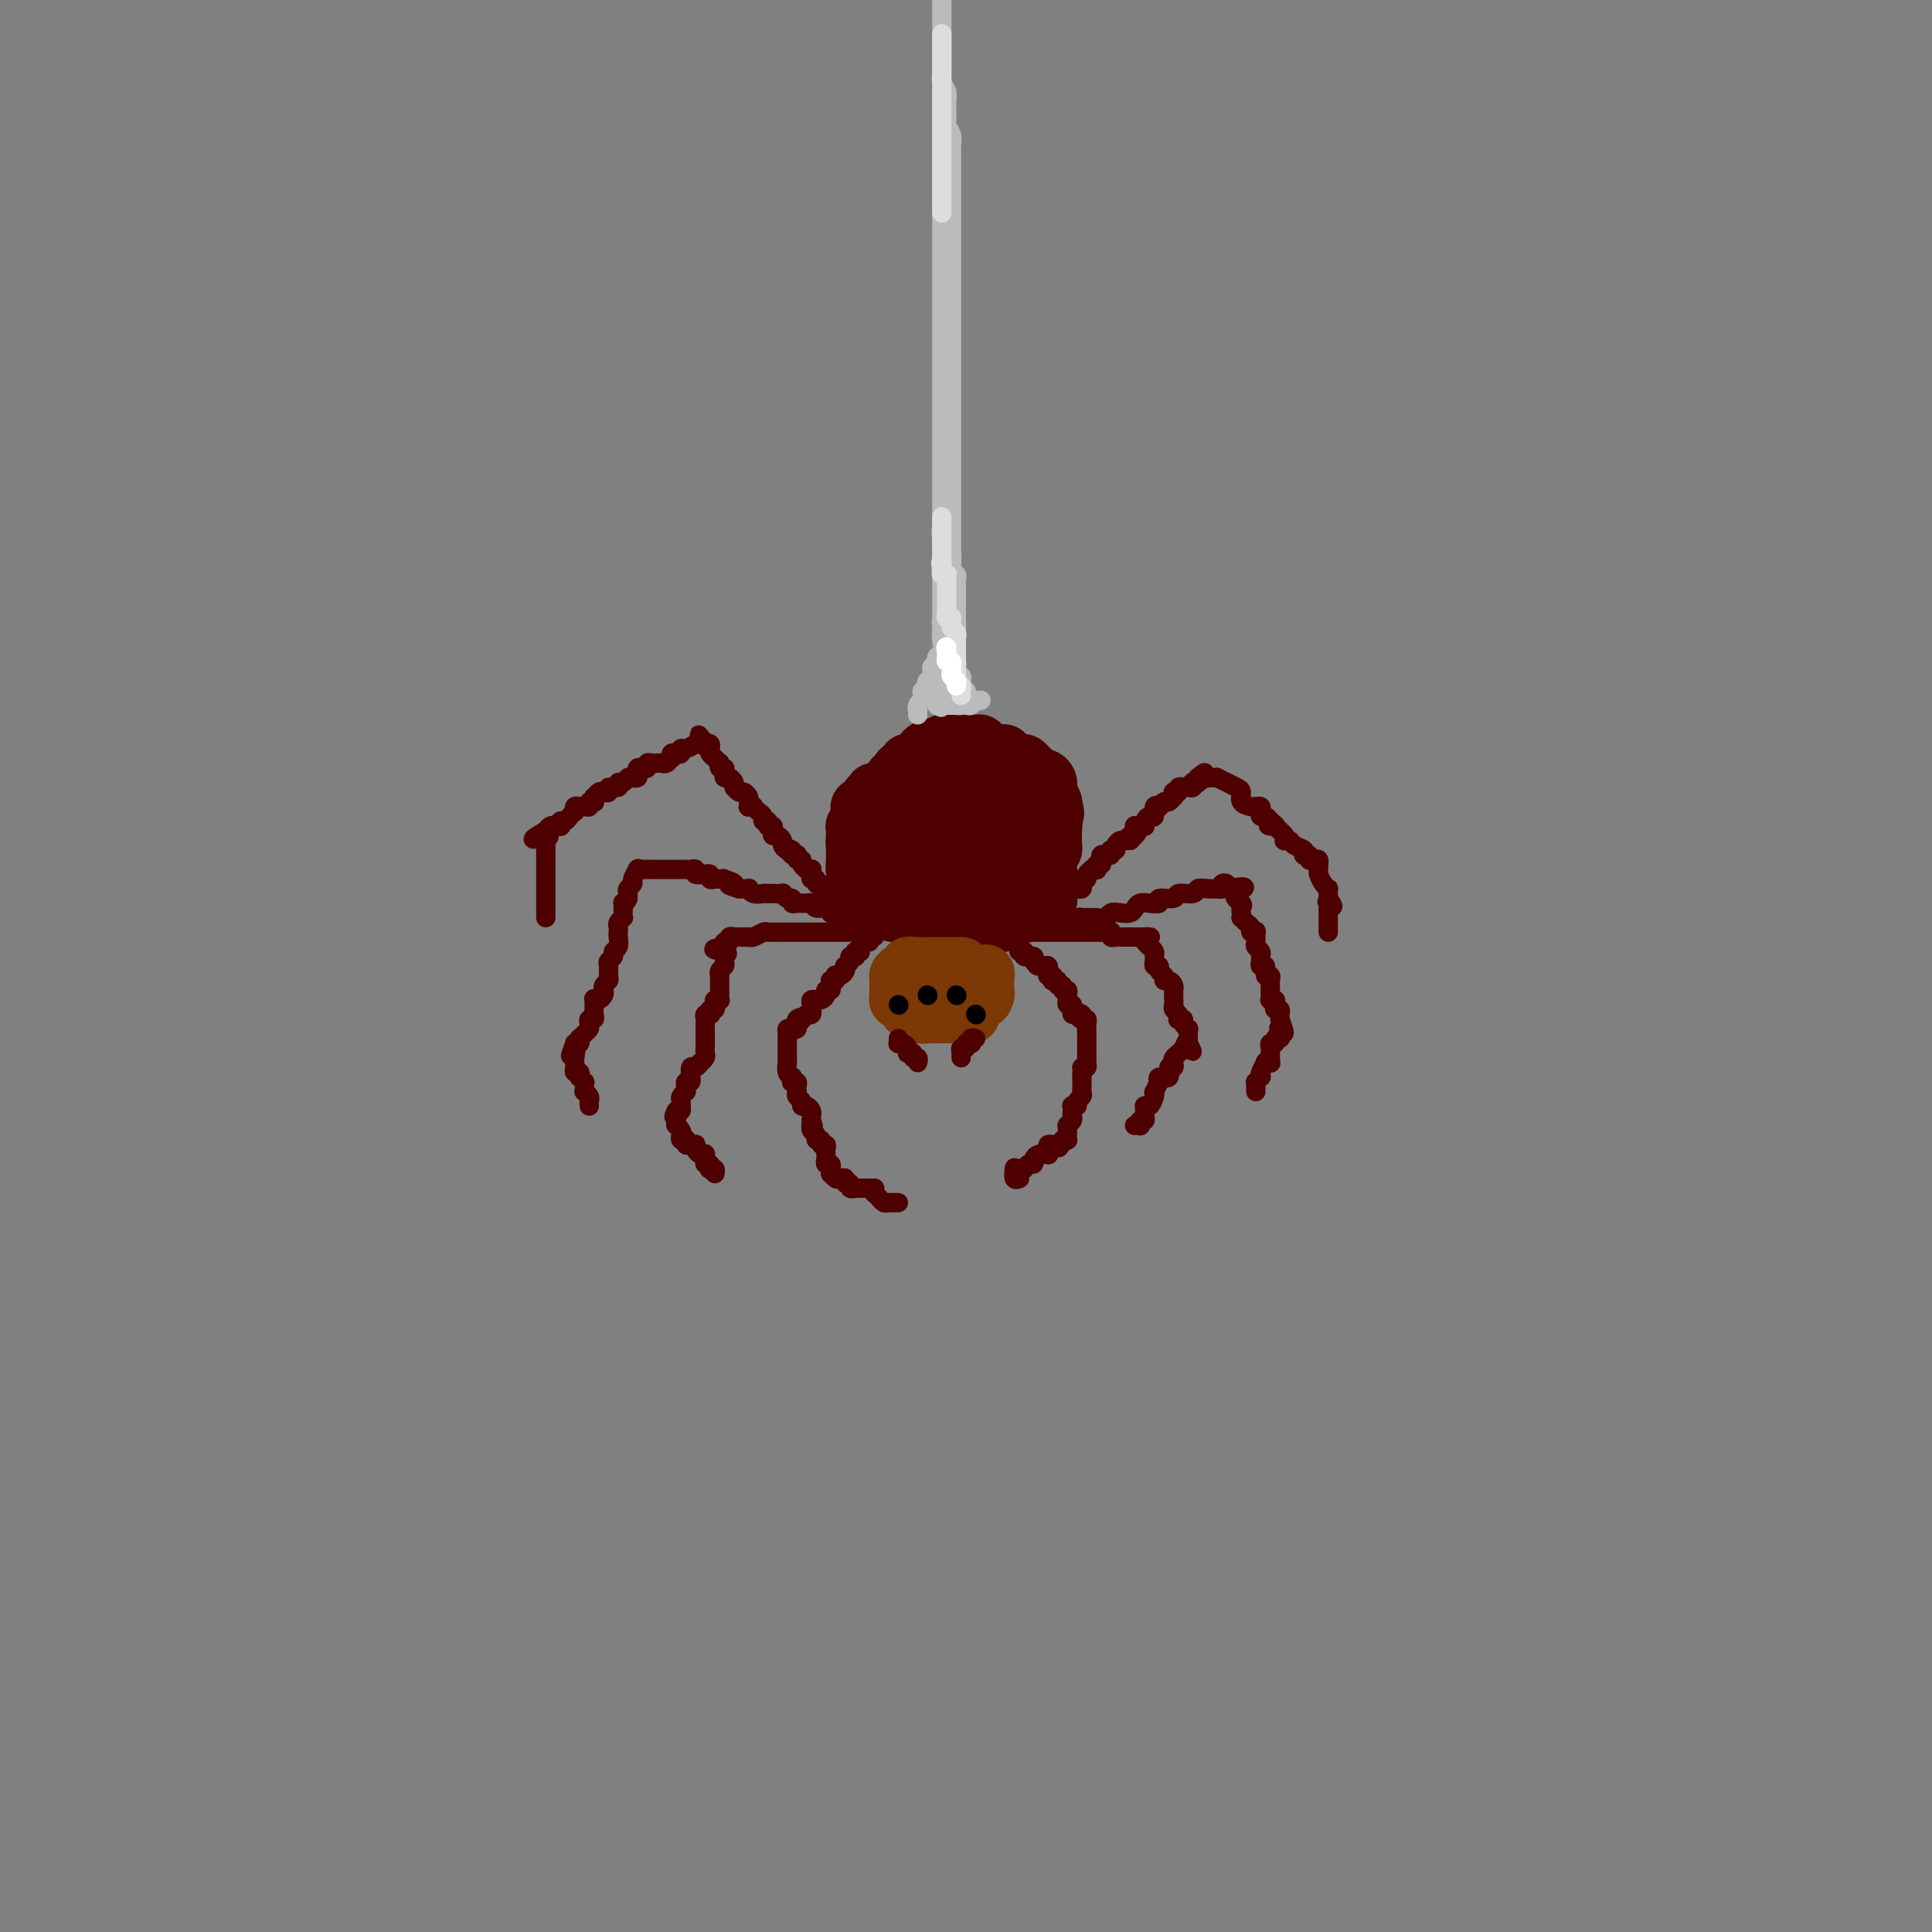 <svg viewBox='0 0 400 400' version='1.1' xmlns='http://www.w3.org/2000/svg' xmlns:xlink='http://www.w3.org/1999/xlink'><rect x="0" y="0" width="400" height="400" fill="#808080" stroke="none"/><g fill='none' stroke='#4E0000' stroke-width='12' stroke-linecap='round' stroke-linejoin='round'><path d='M181,174c0.002,-0.340 0.003,-0.680 0,-1c-0.003,-0.320 -0.011,-0.621 0,-1c0.011,-0.379 0.041,-0.837 0,-1c-0.041,-0.163 -0.152,-0.031 0,0c0.152,0.031 0.566,-0.038 1,0c0.434,0.038 0.888,0.182 1,0c0.112,-0.182 -0.120,-0.689 0,-1c0.120,-0.311 0.590,-0.426 1,-1c0.410,-0.574 0.758,-1.607 1,-2c0.242,-0.393 0.377,-0.146 1,0c0.623,0.146 1.733,0.193 2,0c0.267,-0.193 -0.308,-0.624 0,-1c0.308,-0.376 1.501,-0.697 2,-1c0.499,-0.303 0.304,-0.589 1,-1c0.696,-0.411 2.282,-0.947 3,-1c0.718,-0.053 0.568,0.375 1,0c0.432,-0.375 1.446,-1.555 2,-2c0.554,-0.445 0.648,-0.157 1,0c0.352,0.157 0.963,0.182 2,0c1.037,-0.182 2.501,-0.571 3,-1c0.499,-0.429 0.033,-0.900 0,-1c-0.033,-0.100 0.369,0.169 1,0c0.631,-0.169 1.493,-0.777 2,-1c0.507,-0.223 0.660,-0.060 1,0c0.340,0.060 0.866,0.016 1,0c0.134,-0.016 -0.122,-0.004 0,0c0.122,0.004 0.624,0.000 1,0c0.376,-0.000 0.625,0.003 1,0c0.375,-0.003 0.875,-0.012 1,0c0.125,0.012 -0.125,0.045 0,0c0.125,-0.045 0.626,-0.170 1,0c0.374,0.170 0.622,0.633 1,1c0.378,0.367 0.885,0.637 1,1c0.115,0.363 -0.163,0.819 0,1c0.163,0.181 0.765,0.087 1,0c0.235,-0.087 0.101,-0.168 0,0c-0.101,0.168 -0.171,0.585 0,1c0.171,0.415 0.582,0.828 1,1c0.418,0.172 0.844,0.102 1,0c0.156,-0.102 0.042,-0.235 0,0c-0.042,0.235 -0.011,0.837 0,1c0.011,0.163 0.002,-0.114 0,0c-0.002,0.114 0.002,0.619 0,1c-0.002,0.381 -0.011,0.638 0,1c0.011,0.362 0.041,0.828 0,1c-0.041,0.172 -0.155,0.049 0,0c0.155,-0.049 0.577,-0.025 1,0'/><path d='M218,167c0.928,1.803 0.249,1.810 0,2c-0.249,0.190 -0.067,0.562 0,1c0.067,0.438 0.018,0.944 0,1c-0.018,0.056 -0.004,-0.336 0,0c0.004,0.336 -0.003,1.399 0,2c0.003,0.601 0.015,0.738 0,1c-0.015,0.262 -0.056,0.647 0,1c0.056,0.353 0.211,0.672 0,1c-0.211,0.328 -0.788,0.664 -1,1c-0.212,0.336 -0.060,0.671 0,1c0.060,0.329 0.027,0.651 0,1c-0.027,0.349 -0.050,0.724 0,1c0.050,0.276 0.171,0.451 0,1c-0.171,0.549 -0.633,1.472 -1,2c-0.367,0.528 -0.637,0.663 -1,1c-0.363,0.337 -0.819,0.878 -1,1c-0.181,0.122 -0.086,-0.173 0,0c0.086,0.173 0.163,0.816 0,1c-0.163,0.184 -0.565,-0.091 -1,0c-0.435,0.091 -0.903,0.546 -1,1c-0.097,0.454 0.177,0.905 0,1c-0.177,0.095 -0.805,-0.167 -1,0c-0.195,0.167 0.041,0.763 0,1c-0.041,0.237 -0.361,0.116 -1,0c-0.639,-0.116 -1.596,-0.227 -2,0c-0.404,0.227 -0.255,0.793 0,1c0.255,0.207 0.615,0.055 0,0c-0.615,-0.055 -2.205,-0.015 -3,0c-0.795,0.015 -0.794,0.004 -1,0c-0.206,-0.004 -0.619,-0.001 -1,0c-0.381,0.001 -0.731,0.000 -1,0c-0.269,-0.000 -0.458,-0.000 -1,0c-0.542,0.000 -1.437,-0.000 -2,0c-0.563,0.000 -0.794,0.000 -1,0c-0.206,-0.000 -0.387,-0.000 -1,0c-0.613,0.000 -1.657,0.001 -2,0c-0.343,-0.001 0.014,-0.004 0,0c-0.014,0.004 -0.399,0.015 -1,0c-0.601,-0.015 -1.418,-0.056 -2,0c-0.582,0.056 -0.929,0.208 -1,0c-0.071,-0.208 0.135,-0.778 0,-1c-0.135,-0.222 -0.609,-0.097 -1,0c-0.391,0.097 -0.697,0.165 -1,0c-0.303,-0.165 -0.602,-0.565 -1,-1c-0.398,-0.435 -0.895,-0.905 -1,-1c-0.105,-0.095 0.182,0.186 0,0c-0.182,-0.186 -0.833,-0.838 -1,-1c-0.167,-0.162 0.149,0.168 0,0c-0.149,-0.168 -0.761,-0.833 -1,-1c-0.239,-0.167 -0.103,0.163 0,0c0.103,-0.163 0.172,-0.818 0,-1c-0.172,-0.182 -0.585,0.110 -1,0c-0.415,-0.110 -0.833,-0.622 -1,-1c-0.167,-0.378 -0.083,-0.623 0,-1c0.083,-0.377 0.166,-0.885 0,-1c-0.166,-0.115 -0.581,0.165 -1,0c-0.419,-0.165 -0.844,-0.775 -1,-1c-0.156,-0.225 -0.045,-0.064 0,0c0.045,0.064 0.022,0.032 0,0'/><path d='M181,180c-1.702,-1.726 -0.456,-1.040 0,-1c0.456,0.040 0.122,-0.567 0,-1c-0.122,-0.433 -0.034,-0.694 0,-1c0.034,-0.306 0.012,-0.659 0,-1c-0.012,-0.341 -0.014,-0.669 0,-1c0.014,-0.331 0.042,-0.663 0,-1c-0.042,-0.337 -0.156,-0.678 0,-1c0.156,-0.322 0.580,-0.625 1,-1c0.420,-0.375 0.834,-0.821 1,-1c0.166,-0.179 0.083,-0.089 0,0c-0.083,0.089 -0.167,0.178 0,0c0.167,-0.178 0.583,-0.622 1,-1c0.417,-0.378 0.834,-0.689 1,-1c0.166,-0.311 0.082,-0.622 0,-1c-0.082,-0.378 -0.162,-0.823 0,-1c0.162,-0.177 0.565,-0.085 1,0c0.435,0.085 0.900,0.162 1,0c0.100,-0.162 -0.167,-0.564 0,-1c0.167,-0.436 0.766,-0.905 1,-1c0.234,-0.095 0.101,0.185 0,0c-0.101,-0.185 -0.172,-0.834 0,-1c0.172,-0.166 0.586,0.153 1,0c0.414,-0.153 0.829,-0.777 1,-1c0.171,-0.223 0.097,-0.046 0,0c-0.097,0.046 -0.219,-0.039 0,0c0.219,0.039 0.778,0.203 1,0c0.222,-0.203 0.106,-0.772 0,-1c-0.106,-0.228 -0.202,-0.114 0,0c0.202,0.114 0.702,0.227 1,0c0.298,-0.227 0.395,-0.793 1,-1c0.605,-0.207 1.720,-0.056 2,0c0.280,0.056 -0.273,0.015 0,0c0.273,-0.015 1.372,-0.004 2,0c0.628,0.004 0.786,0.001 1,0c0.214,-0.001 0.483,-0.000 1,0c0.517,0.000 1.280,0.000 2,0c0.720,-0.000 1.397,-0.000 2,0c0.603,0.000 1.133,0.000 2,0c0.867,-0.000 2.073,-0.000 3,0c0.927,0.000 1.576,0.000 2,0c0.424,-0.000 0.622,-0.000 1,0c0.378,0.000 0.936,0.000 1,0c0.064,-0.000 -0.367,-0.000 0,0c0.367,0.000 1.534,0.000 2,0c0.466,-0.000 0.233,-0.000 0,0'/><path d='M214,161c3.431,0.013 1.508,0.045 1,0c-0.508,-0.045 0.399,-0.167 1,0c0.601,0.167 0.897,0.622 1,1c0.103,0.378 0.014,0.680 0,1c-0.014,0.320 0.049,0.660 0,1c-0.049,0.340 -0.209,0.682 0,1c0.209,0.318 0.788,0.614 1,1c0.212,0.386 0.056,0.864 0,1c-0.056,0.136 -0.014,-0.068 0,0c0.014,0.068 0.000,0.410 0,1c-0.000,0.590 0.014,1.429 0,2c-0.014,0.571 -0.056,0.874 0,1c0.056,0.126 0.211,0.076 0,0c-0.211,-0.076 -0.788,-0.179 -1,0c-0.212,0.179 -0.061,0.639 0,1c0.061,0.361 0.031,0.622 0,1c-0.031,0.378 -0.064,0.872 0,1c0.064,0.128 0.223,-0.110 0,0c-0.223,0.110 -0.830,0.569 -1,1c-0.170,0.431 0.095,0.835 0,1c-0.095,0.165 -0.550,0.090 -1,0c-0.450,-0.090 -0.895,-0.196 -1,0c-0.105,0.196 0.130,0.693 0,1c-0.130,0.307 -0.626,0.422 -1,1c-0.374,0.578 -0.625,1.618 -1,2c-0.375,0.382 -0.874,0.105 -1,0c-0.126,-0.105 0.121,-0.038 0,0c-0.121,0.038 -0.609,0.049 -1,0c-0.391,-0.049 -0.686,-0.157 -1,0c-0.314,0.157 -0.646,0.578 -1,1c-0.354,0.422 -0.729,0.845 -1,1c-0.271,0.155 -0.440,0.041 -1,0c-0.560,-0.041 -1.513,-0.011 -2,0c-0.487,0.011 -0.508,0.003 -1,0c-0.492,-0.003 -1.456,-0.001 -2,0c-0.544,0.001 -0.667,0.000 -1,0c-0.333,-0.000 -0.877,-0.000 -1,0c-0.123,0.000 0.174,0.001 0,0c-0.174,-0.001 -0.821,-0.004 -1,0c-0.179,0.004 0.110,0.016 0,0c-0.110,-0.016 -0.617,-0.060 -1,0c-0.383,0.060 -0.641,0.224 -1,0c-0.359,-0.224 -0.817,-0.836 -1,-1c-0.183,-0.164 -0.090,0.121 0,0c0.090,-0.121 0.178,-0.648 0,-1c-0.178,-0.352 -0.622,-0.529 -1,-1c-0.378,-0.471 -0.689,-1.235 -1,-2'/><path d='M193,177c-0.783,-1.035 -0.240,-1.121 0,-1c0.240,0.121 0.177,0.449 0,0c-0.177,-0.449 -0.469,-1.675 0,-2c0.469,-0.325 1.698,0.250 2,0c0.302,-0.250 -0.322,-1.324 0,-2c0.322,-0.676 1.592,-0.954 2,-1c0.408,-0.046 -0.045,0.142 0,0c0.045,-0.142 0.589,-0.612 1,-1c0.411,-0.388 0.688,-0.692 1,-1c0.312,-0.308 0.657,-0.618 1,-1c0.343,-0.382 0.683,-0.834 1,-1c0.317,-0.166 0.610,-0.044 1,0c0.390,0.044 0.877,0.012 1,0c0.123,-0.012 -0.118,-0.003 0,0c0.118,0.003 0.593,-0.001 1,0c0.407,0.001 0.744,0.007 1,0c0.256,-0.007 0.432,-0.027 1,0c0.568,0.027 1.529,0.102 2,0c0.471,-0.102 0.452,-0.381 1,0c0.548,0.381 1.663,1.423 2,2c0.337,0.577 -0.103,0.690 0,1c0.103,0.310 0.749,0.818 1,1c0.251,0.182 0.106,0.038 0,0c-0.106,-0.038 -0.172,0.031 0,0c0.172,-0.031 0.583,-0.163 1,0c0.417,0.163 0.840,0.622 1,1c0.160,0.378 0.058,0.675 0,1c-0.058,0.325 -0.072,0.679 0,1c0.072,0.321 0.231,0.608 0,1c-0.231,0.392 -0.850,0.890 -1,1c-0.150,0.110 0.170,-0.167 0,0c-0.170,0.167 -0.829,0.776 -1,1c-0.171,0.224 0.147,0.061 0,0c-0.147,-0.061 -0.760,-0.019 -1,0c-0.240,0.019 -0.107,0.015 0,0c0.107,-0.015 0.187,-0.043 0,0c-0.187,0.043 -0.642,0.155 -1,0c-0.358,-0.155 -0.621,-0.576 -1,-1c-0.379,-0.424 -0.875,-0.849 -1,-1c-0.125,-0.151 0.121,-0.027 0,0c-0.121,0.027 -0.610,-0.044 -1,0c-0.390,0.044 -0.682,0.204 -1,0c-0.318,-0.204 -0.662,-0.773 -1,-1c-0.338,-0.227 -0.669,-0.114 -1,0'/><path d='M204,174c-1.497,-0.464 -1.241,-0.124 -1,0c0.241,0.124 0.467,0.033 0,0c-0.467,-0.033 -1.628,-0.006 -2,0c-0.372,0.006 0.045,-0.008 0,0c-0.045,0.008 -0.552,0.040 -1,0c-0.448,-0.040 -0.838,-0.150 -1,0c-0.162,0.150 -0.095,0.561 0,1c0.095,0.439 0.219,0.905 0,1c-0.219,0.095 -0.780,-0.182 -1,0c-0.220,0.182 -0.097,0.823 0,1c0.097,0.177 0.170,-0.111 0,0c-0.170,0.111 -0.581,0.622 -1,1c-0.419,0.378 -0.844,0.625 -1,1c-0.156,0.375 -0.042,0.879 0,1c0.042,0.121 0.010,-0.140 0,0c-0.010,0.140 0.000,0.682 0,1c-0.000,0.318 -0.010,0.411 0,1c0.010,0.589 0.042,1.675 0,2c-0.042,0.325 -0.156,-0.109 0,0c0.156,0.109 0.582,0.761 1,1c0.418,0.239 0.828,0.064 1,0c0.172,-0.064 0.106,-0.017 0,0c-0.106,0.017 -0.254,0.005 0,0c0.254,-0.005 0.908,-0.001 1,0c0.092,0.001 -0.379,0.000 0,0c0.379,-0.000 1.607,0.001 2,0c0.393,-0.001 -0.048,-0.004 0,0c0.048,0.004 0.585,0.016 1,0c0.415,-0.016 0.706,-0.059 1,0c0.294,0.059 0.589,0.219 1,0c0.411,-0.219 0.936,-0.819 1,-1c0.064,-0.181 -0.334,0.057 0,0c0.334,-0.057 1.400,-0.408 2,-1c0.600,-0.592 0.736,-1.424 1,-2c0.264,-0.576 0.658,-0.894 1,-1c0.342,-0.106 0.631,0.001 1,0c0.369,-0.001 0.817,-0.109 1,0c0.183,0.109 0.101,0.435 0,0c-0.101,-0.435 -0.219,-1.633 0,-2c0.219,-0.367 0.777,0.095 1,0c0.223,-0.095 0.111,-0.747 0,-1c-0.111,-0.253 -0.222,-0.108 0,0c0.222,0.108 0.778,0.180 1,0c0.222,-0.180 0.112,-0.612 0,-1c-0.112,-0.388 -0.226,-0.733 0,-1c0.226,-0.267 0.792,-0.457 1,-1c0.208,-0.543 0.060,-1.441 0,-2c-0.060,-0.559 -0.030,-0.780 0,-1'/><path d='M214,171c0.464,-1.405 0.124,-0.418 0,0c-0.124,0.418 -0.033,0.266 0,0c0.033,-0.266 0.009,-0.646 0,-1c-0.009,-0.354 -0.001,-0.684 0,-1c0.001,-0.316 -0.003,-0.620 0,-1c0.003,-0.380 0.015,-0.837 0,-1c-0.015,-0.163 -0.055,-0.034 0,0c0.055,0.034 0.207,-0.028 0,0c-0.207,0.028 -0.774,0.147 -1,0c-0.226,-0.147 -0.113,-0.560 0,-1c0.113,-0.440 0.226,-0.906 0,-1c-0.226,-0.094 -0.792,0.186 -1,0c-0.208,-0.186 -0.060,-0.837 0,-1c0.060,-0.163 0.030,0.163 0,0c-0.030,-0.163 -0.061,-0.814 0,-1c0.061,-0.186 0.212,0.095 0,0c-0.212,-0.095 -0.788,-0.564 -1,-1c-0.212,-0.436 -0.060,-0.839 0,-1c0.060,-0.161 0.026,-0.081 0,0c-0.026,0.081 -0.046,0.161 0,0c0.046,-0.161 0.157,-0.565 0,-1c-0.157,-0.435 -0.582,-0.901 -1,-1c-0.418,-0.099 -0.830,0.169 -1,0c-0.170,-0.169 -0.098,-0.777 0,-1c0.098,-0.223 0.222,-0.063 0,0c-0.222,0.063 -0.791,0.027 -1,0c-0.209,-0.027 -0.059,-0.046 0,0c0.059,0.046 0.027,0.156 0,0c-0.027,-0.156 -0.048,-0.577 0,-1c0.048,-0.423 0.167,-0.849 0,-1c-0.167,-0.151 -0.618,-0.026 -1,0c-0.382,0.026 -0.695,-0.046 -1,0c-0.305,0.046 -0.604,0.209 -1,0c-0.396,-0.209 -0.890,-0.792 -1,-1c-0.110,-0.208 0.164,-0.042 0,0c-0.164,0.042 -0.766,-0.041 -1,0c-0.234,0.041 -0.101,0.207 0,0c0.101,-0.207 0.172,-0.788 0,-1c-0.172,-0.212 -0.585,-0.057 -1,0c-0.415,0.057 -0.833,0.016 -1,0c-0.167,-0.016 -0.084,-0.008 0,0'/><path d='M201,154c-1.554,-0.773 -0.937,-0.207 -1,0c-0.063,0.207 -0.804,0.055 -1,0c-0.196,-0.055 0.155,-0.015 0,0c-0.155,0.015 -0.816,0.003 -1,0c-0.184,-0.003 0.108,0.003 0,0c-0.108,-0.003 -0.618,-0.015 -1,0c-0.382,0.015 -0.638,0.057 -1,0c-0.362,-0.057 -0.832,-0.211 -1,0c-0.168,0.211 -0.034,0.789 0,1c0.034,0.211 -0.032,0.056 0,0c0.032,-0.056 0.163,-0.012 0,0c-0.163,0.012 -0.618,-0.007 -1,0c-0.382,0.007 -0.690,0.041 -1,0c-0.310,-0.041 -0.623,-0.155 -1,0c-0.377,0.155 -0.819,0.581 -1,1c-0.181,0.419 -0.100,0.830 0,1c0.100,0.170 0.219,0.098 0,0c-0.219,-0.098 -0.776,-0.223 -1,0c-0.224,0.223 -0.116,0.792 0,1c0.116,0.208 0.241,0.055 0,0c-0.241,-0.055 -0.849,-0.011 -1,0c-0.151,0.011 0.153,-0.012 0,0c-0.153,0.012 -0.763,0.059 -1,0c-0.237,-0.059 -0.102,-0.222 0,0c0.102,0.222 0.172,0.830 0,1c-0.172,0.170 -0.586,-0.099 -1,0c-0.414,0.099 -0.829,0.566 -1,1c-0.171,0.434 -0.098,0.834 0,1c0.098,0.166 0.222,0.096 0,0c-0.222,-0.096 -0.791,-0.218 -1,0c-0.209,0.218 -0.060,0.777 0,1c0.060,0.223 0.030,0.112 0,0'/><path d='M185,162c-1.246,1.326 -0.859,1.140 -1,1c-0.141,-0.140 -0.808,-0.235 -1,0c-0.192,0.235 0.092,0.799 0,1c-0.092,0.201 -0.560,0.040 -1,0c-0.440,-0.040 -0.854,0.041 -1,0c-0.146,-0.041 -0.025,-0.204 0,0c0.025,0.204 -0.045,0.776 0,1c0.045,0.224 0.205,0.099 0,0c-0.205,-0.099 -0.777,-0.171 -1,0c-0.223,0.171 -0.098,0.585 0,1c0.098,0.415 0.170,0.832 0,1c-0.170,0.168 -0.580,0.086 -1,0c-0.420,-0.086 -0.848,-0.177 -1,0c-0.152,0.177 -0.027,0.622 0,1c0.027,0.378 -0.045,0.689 0,1c0.045,0.311 0.208,0.622 0,1c-0.208,0.378 -0.788,0.822 -1,1c-0.212,0.178 -0.057,0.090 0,0c0.057,-0.090 0.015,-0.182 0,0c-0.015,0.182 -0.004,0.636 0,1c0.004,0.364 0.001,0.636 0,1c-0.001,0.364 -0.000,0.818 0,1c0.000,0.182 0.000,0.091 0,0'/><path d='M177,174c-0.155,1.244 -0.041,0.854 0,1c0.041,0.146 0.011,0.826 0,1c-0.011,0.174 -0.003,-0.160 0,0c0.003,0.160 0.001,0.812 0,1c-0.001,0.188 -0.001,-0.090 0,0c0.001,0.090 0.004,0.546 0,1c-0.004,0.454 -0.015,0.907 0,1c0.015,0.093 0.057,-0.172 0,0c-0.057,0.172 -0.211,0.781 0,1c0.211,0.219 0.788,0.049 1,0c0.212,-0.049 0.061,0.025 0,0c-0.061,-0.025 -0.030,-0.147 0,0c0.030,0.147 0.060,0.565 0,1c-0.060,0.435 -0.208,0.887 0,1c0.208,0.113 0.773,-0.115 1,0c0.227,0.115 0.117,0.571 0,1c-0.117,0.429 -0.242,0.832 0,1c0.242,0.168 0.849,0.102 1,0c0.151,-0.102 -0.156,-0.238 0,0c0.156,0.238 0.773,0.852 1,1c0.227,0.148 0.064,-0.171 0,0c-0.064,0.171 -0.029,0.831 0,1c0.029,0.169 0.050,-0.151 0,0c-0.050,0.151 -0.172,0.775 0,1c0.172,0.225 0.639,0.050 1,0c0.361,-0.050 0.618,0.025 1,0c0.382,-0.025 0.891,-0.150 1,0c0.109,0.150 -0.182,0.576 0,1c0.182,0.424 0.837,0.846 1,1c0.163,0.154 -0.168,0.041 0,0c0.168,-0.041 0.834,-0.011 1,0c0.166,0.011 -0.166,0.002 0,0c0.166,-0.002 0.832,0.003 1,0c0.168,-0.003 -0.161,-0.015 0,0c0.161,0.015 0.813,0.056 1,0c0.187,-0.056 -0.089,-0.211 0,0c0.089,0.211 0.545,0.788 1,1c0.455,0.212 0.909,0.061 1,0c0.091,-0.061 -0.183,-0.030 0,0c0.183,0.030 0.822,0.060 1,0c0.178,-0.060 -0.106,-0.208 0,0c0.106,0.208 0.602,0.774 1,1c0.398,0.226 0.699,0.113 1,0'/><path d='M193,191c2.023,0.928 1.081,0.249 1,0c-0.081,-0.249 0.699,-0.067 1,0c0.301,0.067 0.123,0.018 0,0c-0.123,-0.018 -0.192,-0.005 0,0c0.192,0.005 0.644,0.001 1,0c0.356,-0.001 0.617,-0.000 1,0c0.383,0.000 0.890,0.000 1,0c0.110,-0.000 -0.177,-0.000 0,0c0.177,0.000 0.817,0.000 1,0c0.183,-0.000 -0.092,-0.000 0,0c0.092,0.000 0.551,0.000 1,0c0.449,-0.000 0.890,0.000 1,0c0.110,-0.000 -0.110,-0.000 0,0c0.110,0.000 0.551,0.000 1,0c0.449,-0.000 0.908,-0.000 1,0c0.092,0.000 -0.183,0.000 0,0c0.183,-0.000 0.822,-0.000 1,0c0.178,0.000 -0.106,0.001 0,0c0.106,-0.001 0.603,-0.004 1,0c0.397,0.004 0.695,0.015 1,0c0.305,-0.015 0.617,-0.057 1,0c0.383,0.057 0.839,0.212 1,0c0.161,-0.212 0.029,-0.793 0,-1c-0.029,-0.207 0.045,-0.042 0,0c-0.045,0.042 -0.208,-0.040 0,0c0.208,0.040 0.787,0.203 1,0c0.213,-0.203 0.061,-0.772 0,-1c-0.061,-0.228 -0.030,-0.114 0,0'/></g>
<g fill='none' stroke='#7C3805' stroke-width='12' stroke-linecap='round' stroke-linejoin='round'><path d='M199,200c0.127,-0.000 0.254,-0.000 0,0c-0.254,0.000 -0.890,0.000 -1,0c-0.110,-0.000 0.307,-0.000 0,0c-0.307,0.000 -1.339,0.000 -2,0c-0.661,-0.000 -0.950,-0.000 -1,0c-0.050,0.000 0.140,0.000 0,0c-0.140,-0.000 -0.611,-0.000 -1,0c-0.389,0.000 -0.697,0.000 -1,0c-0.303,-0.000 -0.602,-0.000 -1,0c-0.398,0.000 -0.894,0.000 -1,0c-0.106,-0.000 0.178,-0.001 0,0c-0.178,0.001 -0.817,0.004 -1,0c-0.183,-0.004 0.092,-0.016 0,0c-0.092,0.016 -0.550,0.061 -1,0c-0.450,-0.061 -0.891,-0.226 -1,0c-0.109,0.226 0.114,0.844 0,1c-0.114,0.156 -0.567,-0.150 -1,0c-0.433,0.150 -0.848,0.757 -1,1c-0.152,0.243 -0.041,0.121 0,0c0.041,-0.121 0.011,-0.240 0,0c-0.011,0.240 -0.003,0.838 0,1c0.003,0.162 0.001,-0.111 0,0c-0.001,0.111 -0.000,0.607 0,1c0.000,0.393 0.000,0.684 0,1c-0.000,0.316 -0.000,0.658 0,1'/><path d='M186,206c-0.158,1.001 -0.052,1.003 0,1c0.052,-0.003 0.052,-0.011 0,0c-0.052,0.011 -0.155,0.041 0,0c0.155,-0.041 0.567,-0.155 1,0c0.433,0.155 0.885,0.578 1,1c0.115,0.422 -0.109,0.844 0,1c0.109,0.156 0.550,0.046 1,0c0.450,-0.046 0.908,-0.026 1,0c0.092,0.026 -0.183,0.060 0,0c0.183,-0.060 0.822,-0.212 1,0c0.178,0.212 -0.106,0.789 0,1c0.106,0.211 0.602,0.057 1,0c0.398,-0.057 0.698,-0.015 1,0c0.302,0.015 0.605,0.004 1,0c0.395,-0.004 0.880,-0.001 1,0c0.120,0.001 -0.127,0.000 0,0c0.127,-0.000 0.626,-0.000 1,0c0.374,0.000 0.621,0.000 1,0c0.379,-0.000 0.889,0.000 1,0c0.111,-0.000 -0.177,-0.000 0,0c0.177,0.000 0.818,0.001 1,0c0.182,-0.001 -0.094,-0.003 0,0c0.094,0.003 0.560,0.011 1,0c0.440,-0.011 0.854,-0.040 1,0c0.146,0.040 0.024,0.151 0,0c-0.024,-0.151 0.049,-0.562 0,-1c-0.049,-0.438 -0.219,-0.901 0,-1c0.219,-0.099 0.828,0.166 1,0c0.172,-0.166 -0.094,-0.762 0,-1c0.094,-0.238 0.547,-0.119 1,0'/><path d='M203,207c1.393,-0.459 0.377,-0.108 0,0c-0.377,0.108 -0.115,-0.028 0,0c0.115,0.028 0.083,0.218 0,0c-0.083,-0.218 -0.219,-0.846 0,-1c0.219,-0.154 0.791,0.165 1,0c0.209,-0.165 0.056,-0.814 0,-1c-0.056,-0.186 -0.015,0.090 0,0c0.015,-0.090 0.004,-0.546 0,-1c-0.004,-0.454 -0.001,-0.906 0,-1c0.001,-0.094 0.000,0.171 0,0c-0.000,-0.171 -0.000,-0.777 0,-1c0.000,-0.223 0.000,-0.064 0,0c-0.000,0.064 -0.000,0.032 0,0'/><path d='M204,202c0.167,-0.833 0.083,-0.417 0,0'/></g>
<g fill='none' stroke='#000000' stroke-width='4' stroke-linecap='round' stroke-linejoin='round'><path d='M186,208c0.000,0.000 0.100,0.100 0.1,0.1'/><path d='M192,206c0.000,0.000 0.100,0.100 0.1,0.1'/><path d='M198,206c0.000,0.000 0.100,0.100 0.1,0.1'/><path d='M202,210c0.000,0.000 0.100,0.100 0.1,0.1'/></g>
<g fill='none' stroke='#4E0000' stroke-width='4' stroke-linecap='round' stroke-linejoin='round'><path d='M182,193c-0.414,0.033 -0.828,0.065 -1,0c-0.172,-0.065 -0.101,-0.228 0,0c0.101,0.228 0.234,0.849 0,1c-0.234,0.151 -0.833,-0.166 -1,0c-0.167,0.166 0.100,0.815 0,1c-0.100,0.185 -0.566,-0.095 -1,0c-0.434,0.095 -0.834,0.565 -1,1c-0.166,0.435 -0.096,0.835 0,1c0.096,0.165 0.218,0.096 0,0c-0.218,-0.096 -0.775,-0.219 -1,0c-0.225,0.219 -0.116,0.781 0,1c0.116,0.219 0.241,0.096 0,0c-0.241,-0.096 -0.849,-0.167 -1,0c-0.151,0.167 0.153,0.570 0,1c-0.153,0.430 -0.763,0.886 -1,1c-0.237,0.114 -0.102,-0.114 0,0c0.102,0.114 0.172,0.570 0,1c-0.172,0.430 -0.586,0.833 -1,1c-0.414,0.167 -0.829,0.097 -1,0c-0.171,-0.097 -0.098,-0.223 0,0c0.098,0.223 0.222,0.795 0,1c-0.222,0.205 -0.791,0.045 -1,0c-0.209,-0.045 -0.060,0.026 0,0c0.060,-0.026 0.031,-0.148 0,0c-0.031,0.148 -0.064,0.565 0,1c0.064,0.435 0.223,0.887 0,1c-0.223,0.113 -0.829,-0.113 -1,0c-0.171,0.113 0.094,0.565 0,1c-0.094,0.435 -0.547,0.851 -1,1c-0.453,0.149 -0.906,0.030 -1,0c-0.094,-0.030 0.171,0.029 0,0c-0.171,-0.029 -0.777,-0.148 -1,0c-0.223,0.148 -0.064,0.561 0,1c0.064,0.439 0.031,0.902 0,1c-0.031,0.098 -0.060,-0.170 0,0c0.060,0.170 0.208,0.776 0,1c-0.208,0.224 -0.774,0.064 -1,0c-0.226,-0.064 -0.113,-0.032 0,0'/><path d='M167,210c-2.486,2.874 -1.201,1.558 -1,1c0.201,-0.558 -0.681,-0.360 -1,0c-0.319,0.360 -0.075,0.880 0,1c0.075,0.120 -0.018,-0.161 0,0c0.018,0.161 0.149,0.765 0,1c-0.149,0.235 -0.576,0.102 -1,0c-0.424,-0.102 -0.846,-0.172 -1,0c-0.154,0.172 -0.041,0.586 0,1c0.041,0.414 0.011,0.830 0,1c-0.011,0.170 -0.003,0.096 0,0c0.003,-0.096 0.001,-0.213 0,0c-0.001,0.213 -0.001,0.757 0,1c0.001,0.243 0.004,0.185 0,1c-0.004,0.815 -0.015,2.505 0,3c0.015,0.495 0.057,-0.203 0,0c-0.057,0.203 -0.212,1.309 0,2c0.212,0.691 0.793,0.969 1,1c0.207,0.031 0.041,-0.185 0,0c-0.041,0.185 0.041,0.771 0,1c-0.041,0.229 -0.207,0.100 0,0c0.207,-0.100 0.788,-0.171 1,0c0.212,0.171 0.056,0.585 0,1c-0.056,0.415 -0.011,0.832 0,1c0.011,0.168 -0.012,0.087 0,0c0.012,-0.087 0.059,-0.182 0,0c-0.059,0.182 -0.222,0.640 0,1c0.222,0.360 0.830,0.621 1,1c0.170,0.379 -0.098,0.875 0,1c0.098,0.125 0.562,-0.121 1,0c0.438,0.121 0.849,0.610 1,1c0.151,0.390 0.043,0.683 0,1c-0.043,0.317 -0.022,0.659 0,1'/><path d='M168,232c0.773,2.084 0.206,1.293 0,1c-0.206,-0.293 -0.051,-0.090 0,0c0.051,0.090 -0.001,0.067 0,0c0.001,-0.067 0.057,-0.177 0,0c-0.057,0.177 -0.227,0.640 0,1c0.227,0.360 0.849,0.618 1,1c0.151,0.382 -0.170,0.890 0,1c0.170,0.110 0.830,-0.177 1,0c0.170,0.177 -0.151,0.817 0,1c0.151,0.183 0.773,-0.092 1,0c0.227,0.092 0.060,0.550 0,1c-0.060,0.450 -0.012,0.890 0,1c0.012,0.110 -0.011,-0.110 0,0c0.011,0.110 0.055,0.551 0,1c-0.055,0.449 -0.211,0.905 0,1c0.211,0.095 0.789,-0.172 1,0c0.211,0.172 0.057,0.782 0,1c-0.057,0.218 -0.016,0.043 0,0c0.016,-0.043 0.007,0.045 0,0c-0.007,-0.045 -0.013,-0.222 0,0c0.013,0.222 0.046,0.843 0,1c-0.046,0.157 -0.171,-0.150 0,0c0.171,0.150 0.638,0.757 1,1c0.362,0.243 0.618,0.121 1,0c0.382,-0.121 0.891,-0.243 1,0c0.109,0.243 -0.182,0.850 0,1c0.182,0.150 0.837,-0.156 1,0c0.163,0.156 -0.166,0.774 0,1c0.166,0.226 0.828,0.061 1,0c0.172,-0.061 -0.147,-0.016 0,0c0.147,0.016 0.760,0.004 1,0c0.240,-0.004 0.105,-0.001 0,0c-0.105,0.001 -0.182,0.000 0,0c0.182,-0.000 0.623,-0.000 1,0c0.377,0.000 0.688,0.000 1,0'/><path d='M180,246c1.461,0.400 1.112,-0.099 1,0c-0.112,0.099 0.011,0.797 0,1c-0.011,0.203 -0.157,-0.089 0,0c0.157,0.089 0.615,0.560 1,1c0.385,0.440 0.695,0.850 1,1c0.305,0.150 0.604,0.040 1,0c0.396,-0.040 0.890,-0.011 1,0c0.110,0.011 -0.163,0.003 0,0c0.163,-0.003 0.761,-0.001 1,0c0.239,0.001 0.120,0.000 0,0'/><path d='M213,193c0.000,0.000 0.100,0.100 0.1,0.1'/><path d='M211,193c-0.001,-0.089 -0.001,-0.178 0,0c0.001,0.178 0.004,0.622 0,1c-0.004,0.378 -0.015,0.690 0,1c0.015,0.310 0.057,0.618 0,1c-0.057,0.382 -0.212,0.838 0,1c0.212,0.162 0.793,0.029 1,0c0.207,-0.029 0.040,0.045 0,0c-0.040,-0.045 0.045,-0.209 0,0c-0.045,0.209 -0.222,0.791 0,1c0.222,0.209 0.843,0.046 1,0c0.157,-0.046 -0.150,0.026 0,0c0.150,-0.026 0.757,-0.150 1,0c0.243,0.150 0.121,0.575 0,1'/><path d='M214,199c0.703,1.156 0.959,1.046 1,1c0.041,-0.046 -0.133,-0.027 0,0c0.133,0.027 0.571,0.064 1,0c0.429,-0.064 0.847,-0.227 1,0c0.153,0.227 0.040,0.846 0,1c-0.040,0.154 -0.007,-0.156 0,0c0.007,0.156 -0.012,0.777 0,1c0.012,0.223 0.055,0.046 0,0c-0.055,-0.046 -0.207,0.039 0,0c0.207,-0.039 0.772,-0.203 1,0c0.228,0.203 0.118,0.771 0,1c-0.118,0.229 -0.243,0.118 0,0c0.243,-0.118 0.853,-0.243 1,0c0.147,0.243 -0.171,0.852 0,1c0.171,0.148 0.830,-0.167 1,0c0.170,0.167 -0.151,0.815 0,1c0.151,0.185 0.772,-0.094 1,0c0.228,0.094 0.061,0.560 0,1c-0.061,0.440 -0.017,0.854 0,1c0.017,0.146 0.008,0.024 0,0c-0.008,-0.024 -0.016,0.049 0,0c0.016,-0.049 0.056,-0.220 0,0c-0.056,0.220 -0.208,0.830 0,1c0.208,0.170 0.778,-0.099 1,0c0.222,0.099 0.098,0.565 0,1c-0.098,0.435 -0.171,0.839 0,1c0.171,0.161 0.585,0.081 1,0'/><path d='M223,210c1.333,1.718 0.165,0.512 0,0c-0.165,-0.512 0.674,-0.331 1,0c0.326,0.331 0.140,0.813 0,1c-0.140,0.187 -0.234,0.079 0,0c0.234,-0.079 0.795,-0.127 1,0c0.205,0.127 0.055,0.430 0,1c-0.055,0.570 -0.015,1.406 0,2c0.015,0.594 0.004,0.947 0,1c-0.004,0.053 -0.001,-0.194 0,0c0.001,0.194 0.000,0.830 0,1c-0.000,0.170 -0.000,-0.126 0,0c0.000,0.126 -0.000,0.674 0,1c0.000,0.326 0.001,0.431 0,1c-0.001,0.569 -0.003,1.603 0,2c0.003,0.397 0.011,0.158 0,0c-0.011,-0.158 -0.041,-0.235 0,0c0.041,0.235 0.155,0.781 0,1c-0.155,0.219 -0.577,0.109 -1,0'/><path d='M224,221c0.155,1.863 0.041,1.021 0,1c-0.041,-0.021 -0.011,0.778 0,1c0.011,0.222 0.003,-0.134 0,0c-0.003,0.134 -0.001,0.757 0,1c0.001,0.243 0.001,0.107 0,0c-0.001,-0.107 -0.004,-0.183 0,0c0.004,0.183 0.016,0.627 0,1c-0.016,0.373 -0.061,0.674 0,1c0.061,0.326 0.226,0.675 0,1c-0.226,0.325 -0.845,0.626 -1,1c-0.155,0.374 0.154,0.821 0,1c-0.154,0.179 -0.772,0.089 -1,0c-0.228,-0.089 -0.065,-0.178 0,0c0.065,0.178 0.031,0.622 0,1c-0.031,0.378 -0.061,0.689 0,1c0.061,0.311 0.212,0.623 0,1c-0.212,0.377 -0.789,0.818 -1,1c-0.211,0.182 -0.056,0.104 0,0c0.056,-0.104 0.015,-0.234 0,0c-0.015,0.234 -0.003,0.833 0,1c0.003,0.167 -0.002,-0.099 0,0c0.002,0.099 0.011,0.563 0,1c-0.011,0.437 -0.041,0.849 0,1c0.041,0.151 0.155,0.043 0,0c-0.155,-0.043 -0.577,-0.022 -1,0'/><path d='M220,236c-0.857,2.548 -1.000,1.418 -1,1c0.000,-0.418 0.143,-0.122 0,0c-0.143,0.122 -0.573,0.071 -1,0c-0.427,-0.071 -0.850,-0.163 -1,0c-0.150,0.163 -0.025,0.580 0,1c0.025,0.420 -0.048,0.844 0,1c0.048,0.156 0.219,0.045 0,0c-0.219,-0.045 -0.829,-0.022 -1,0c-0.171,0.022 0.095,0.043 0,0c-0.095,-0.043 -0.551,-0.151 -1,0c-0.449,0.151 -0.891,0.562 -1,1c-0.109,0.438 0.115,0.902 0,1c-0.115,0.098 -0.571,-0.171 -1,0c-0.429,0.171 -0.833,0.780 -1,1c-0.167,0.220 -0.098,0.049 0,0c0.098,-0.049 0.223,0.025 0,0c-0.223,-0.025 -0.796,-0.148 -1,0c-0.204,0.148 -0.041,0.568 0,1c0.041,0.432 -0.042,0.876 0,1c0.042,0.124 0.207,-0.072 0,0c-0.207,0.072 -0.788,0.411 -1,0c-0.212,-0.411 -0.057,-1.572 0,-2c0.057,-0.428 0.016,-0.122 0,0c-0.016,0.122 -0.008,0.061 0,0'/><path d='M178,193c-0.210,0.000 -0.420,0.000 -1,0c-0.580,-0.000 -1.532,-0.000 -2,0c-0.468,0.000 -0.454,0.000 -1,0c-0.546,-0.000 -1.652,-0.000 -2,0c-0.348,0.000 0.061,0.000 0,0c-0.061,-0.000 -0.591,-0.000 -1,0c-0.409,0.000 -0.697,0.000 -1,0c-0.303,-0.000 -0.620,-0.000 -1,0c-0.380,0.000 -0.823,0.000 -1,0c-0.177,-0.000 -0.089,-0.000 0,0c0.089,0.000 0.178,0.000 0,0c-0.178,-0.000 -0.625,-0.000 -1,0c-0.375,0.000 -0.679,0.000 -1,0c-0.321,-0.000 -0.660,-0.000 -1,0c-0.340,0.000 -0.683,0.000 -1,0c-0.317,-0.000 -0.610,-0.000 -1,0c-0.390,0.000 -0.878,0.000 -1,0c-0.122,-0.000 0.123,-0.001 0,0c-0.123,0.001 -0.614,0.004 -1,0c-0.386,-0.004 -0.668,-0.015 -1,0c-0.332,0.015 -0.714,0.057 -1,0c-0.286,-0.057 -0.475,-0.211 -1,0c-0.525,0.211 -1.384,0.789 -2,1c-0.616,0.211 -0.987,0.057 -1,0c-0.013,-0.057 0.332,-0.016 0,0c-0.332,0.016 -1.342,0.008 -2,0c-0.658,-0.008 -0.965,-0.017 -1,0c-0.035,0.017 0.200,0.060 0,0c-0.200,-0.060 -0.837,-0.222 -1,0c-0.163,0.222 0.148,0.829 0,1c-0.148,0.171 -0.757,-0.094 -1,0c-0.243,0.094 -0.122,0.547 0,1'/><path d='M150,196c-4.331,0.626 -1.160,0.693 0,1c1.160,0.307 0.307,0.856 0,1c-0.307,0.144 -0.068,-0.115 0,0c0.068,0.115 -0.034,0.604 0,1c0.034,0.396 0.205,0.699 0,1c-0.205,0.301 -0.787,0.602 -1,1c-0.213,0.398 -0.057,0.894 0,1c0.057,0.106 0.015,-0.179 0,0c-0.015,0.179 -0.004,0.821 0,1c0.004,0.179 0.001,-0.106 0,0c-0.001,0.106 0.001,0.603 0,1c-0.001,0.397 -0.004,0.694 0,1c0.004,0.306 0.015,0.621 0,1c-0.015,0.379 -0.056,0.824 0,1c0.056,0.176 0.207,0.085 0,0c-0.207,-0.085 -0.774,-0.163 -1,0c-0.226,0.163 -0.112,0.566 0,1c0.112,0.434 0.222,0.900 0,1c-0.222,0.100 -0.778,-0.166 -1,0c-0.222,0.166 -0.112,0.766 0,1c0.112,0.234 0.226,0.104 0,0c-0.226,-0.104 -0.793,-0.181 -1,0c-0.207,0.181 -0.056,0.622 0,1c0.056,0.378 0.015,0.694 0,1c-0.015,0.306 -0.004,0.603 0,1c0.004,0.397 0.001,0.895 0,1c-0.001,0.105 -0.000,-0.183 0,0c0.000,0.183 0.000,0.837 0,1c-0.000,0.163 -0.000,-0.163 0,0c0.000,0.163 0.001,0.817 0,1c-0.001,0.183 -0.004,-0.105 0,0c0.004,0.105 0.016,0.601 0,1c-0.016,0.399 -0.060,0.700 0,1c0.060,0.300 0.222,0.600 0,1c-0.222,0.400 -0.830,0.900 -1,1c-0.170,0.100 0.098,-0.198 0,0c-0.098,0.198 -0.561,0.894 -1,1c-0.439,0.106 -0.853,-0.379 -1,0c-0.147,0.379 -0.025,1.621 0,2c0.025,0.379 -0.046,-0.105 0,0c0.046,0.105 0.210,0.798 0,1c-0.210,0.202 -0.792,-0.086 -1,0c-0.208,0.086 -0.042,0.548 0,1c0.042,0.452 -0.041,0.895 0,1c0.041,0.105 0.207,-0.129 0,0c-0.207,0.129 -0.788,0.622 -1,1c-0.212,0.378 -0.056,0.641 0,1c0.056,0.359 0.012,0.814 0,1c-0.012,0.186 0.007,0.101 0,0c-0.007,-0.101 -0.040,-0.220 0,0c0.040,0.220 0.154,0.777 0,1c-0.154,0.223 -0.577,0.111 -1,0'/><path d='M140,230c-0.929,1.884 -0.250,1.092 0,1c0.250,-0.092 0.071,0.514 0,1c-0.071,0.486 -0.033,0.851 0,1c0.033,0.149 0.060,0.082 0,0c-0.060,-0.082 -0.209,-0.179 0,0c0.209,0.179 0.774,0.636 1,1c0.226,0.364 0.112,0.637 0,1c-0.112,0.363 -0.223,0.815 0,1c0.223,0.185 0.782,0.102 1,0c0.218,-0.102 0.097,-0.224 0,0c-0.097,0.224 -0.170,0.795 0,1c0.170,0.205 0.584,0.045 1,0c0.416,-0.045 0.833,0.027 1,0c0.167,-0.027 0.083,-0.151 0,0c-0.083,0.151 -0.166,0.579 0,1c0.166,0.421 0.579,0.835 1,1c0.421,0.165 0.848,0.082 1,0c0.152,-0.082 0.027,-0.162 0,0c-0.027,0.162 0.044,0.565 0,1c-0.044,0.435 -0.204,0.900 0,1c0.204,0.100 0.773,-0.166 1,0c0.227,0.166 0.113,0.763 0,1c-0.113,0.237 -0.226,0.115 0,0c0.226,-0.115 0.792,-0.223 1,0c0.208,0.223 0.060,0.778 0,1c-0.060,0.222 -0.030,0.111 0,0'/><path d='M214,193c0.341,-0.000 0.683,-0.000 1,0c0.317,0.000 0.610,0.000 1,0c0.390,-0.000 0.878,-0.000 1,0c0.122,0.000 -0.121,0.000 0,0c0.121,-0.000 0.607,-0.000 1,0c0.393,0.000 0.693,0.000 1,0c0.307,-0.000 0.621,-0.000 1,0c0.379,0.000 0.822,0.000 1,0c0.178,-0.000 0.090,-0.000 0,0c-0.090,0.000 -0.183,0.000 0,0c0.183,-0.000 0.640,-0.000 1,0c0.360,0.000 0.622,0.000 1,0c0.378,-0.000 0.871,-0.000 1,0c0.129,0.000 -0.105,0.000 0,0c0.105,-0.000 0.549,-0.000 1,0c0.451,0.000 0.908,0.000 1,0c0.092,-0.000 -0.183,-0.000 0,0c0.183,0.000 0.823,0.000 1,0c0.177,-0.000 -0.110,-0.001 0,0c0.110,0.001 0.617,0.004 1,0c0.383,-0.004 0.641,-0.015 1,0c0.359,0.015 0.817,0.057 1,0c0.183,-0.057 0.090,-0.211 0,0c-0.090,0.211 -0.178,0.789 0,1c0.178,0.211 0.621,0.057 1,0c0.379,-0.057 0.694,-0.015 1,0c0.306,0.015 0.603,0.004 1,0c0.397,-0.004 0.894,-0.001 1,0c0.106,0.001 -0.178,0.000 0,0c0.178,-0.000 0.817,-0.000 1,0c0.183,0.000 -0.091,0.000 0,0c0.091,-0.000 0.545,-0.000 1,0'/><path d='M236,194c3.642,0.107 1.746,-0.126 1,0c-0.746,0.126 -0.343,0.611 0,1c0.343,0.389 0.627,0.683 1,1c0.373,0.317 0.836,0.659 1,1c0.164,0.341 0.029,0.683 0,1c-0.029,0.317 0.049,0.609 0,1c-0.049,0.391 -0.224,0.879 0,1c0.224,0.121 0.847,-0.126 1,0c0.153,0.126 -0.166,0.625 0,1c0.166,0.375 0.815,0.625 1,1c0.185,0.375 -0.094,0.874 0,1c0.094,0.126 0.561,-0.120 1,0c0.439,0.120 0.850,0.607 1,1c0.150,0.393 0.040,0.693 0,1c-0.040,0.307 -0.011,0.621 0,1c0.011,0.379 0.002,0.823 0,1c-0.002,0.177 0.003,0.089 0,0c-0.003,-0.089 -0.015,-0.178 0,0c0.015,0.178 0.055,0.622 0,1c-0.055,0.378 -0.207,0.689 0,1c0.207,0.311 0.772,0.622 1,1c0.228,0.378 0.117,0.823 0,1c-0.117,0.177 -0.242,0.085 0,0c0.242,-0.085 0.849,-0.163 1,0c0.151,0.163 -0.156,0.569 0,1c0.156,0.431 0.774,0.889 1,1c0.226,0.111 0.061,-0.125 0,0c-0.061,0.125 -0.016,0.611 0,1c0.016,0.389 0.005,0.683 0,1c-0.005,0.317 -0.002,0.659 0,1'/><path d='M246,216c1.575,3.371 0.513,0.797 0,0c-0.513,-0.797 -0.476,0.183 -1,1c-0.524,0.817 -1.609,1.471 -2,2c-0.391,0.529 -0.089,0.934 0,1c0.089,0.066 -0.036,-0.208 0,0c0.036,0.208 0.234,0.897 0,1c-0.234,0.103 -0.899,-0.381 -1,0c-0.101,0.381 0.361,1.626 0,2c-0.361,0.374 -1.547,-0.125 -2,0c-0.453,0.125 -0.173,0.872 0,1c0.173,0.128 0.240,-0.365 0,0c-0.240,0.365 -0.786,1.586 -1,2c-0.214,0.414 -0.096,0.020 0,0c0.096,-0.020 0.169,0.334 0,1c-0.169,0.666 -0.581,1.646 -1,2c-0.419,0.354 -0.845,0.084 -1,0c-0.155,-0.084 -0.041,0.020 0,0c0.041,-0.020 0.007,-0.164 0,0c-0.007,0.164 0.012,0.636 0,1c-0.012,0.364 -0.055,0.619 0,1c0.055,0.381 0.207,0.887 0,1c-0.207,0.113 -0.773,-0.166 -1,0c-0.227,0.166 -0.113,0.776 0,1c0.113,0.224 0.226,0.060 0,0c-0.226,-0.060 -0.792,-0.016 -1,0c-0.208,0.016 -0.060,0.005 0,0c0.060,-0.005 0.030,-0.002 0,0'/><path d='M178,188c-0.445,-0.002 -0.890,-0.004 -1,0c-0.110,0.004 0.115,0.015 0,0c-0.115,-0.015 -0.569,-0.057 -1,0c-0.431,0.057 -0.837,0.212 -1,0c-0.163,-0.212 -0.081,-0.792 0,-1c0.081,-0.208 0.162,-0.045 0,0c-0.162,0.045 -0.565,-0.027 -1,0c-0.435,0.027 -0.901,0.152 -1,0c-0.099,-0.152 0.170,-0.580 0,-1c-0.170,-0.420 -0.780,-0.831 -1,-1c-0.220,-0.169 -0.049,-0.097 0,0c0.049,0.097 -0.024,0.218 0,0c0.024,-0.218 0.146,-0.775 0,-1c-0.146,-0.225 -0.560,-0.117 -1,0c-0.440,0.117 -0.906,0.242 -1,0c-0.094,-0.242 0.185,-0.852 0,-1c-0.185,-0.148 -0.835,0.167 -1,0c-0.165,-0.167 0.153,-0.815 0,-1c-0.153,-0.185 -0.777,0.094 -1,0c-0.223,-0.094 -0.045,-0.560 0,-1c0.045,-0.440 -0.045,-0.853 0,-1c0.045,-0.147 0.223,-0.029 0,0c-0.223,0.029 -0.848,-0.030 -1,0c-0.152,0.030 0.169,0.148 0,0c-0.169,-0.148 -0.829,-0.561 -1,-1c-0.171,-0.439 0.148,-0.902 0,-1c-0.148,-0.098 -0.761,0.170 -1,0c-0.239,-0.170 -0.103,-0.776 0,-1c0.103,-0.224 0.172,-0.064 0,0c-0.172,0.064 -0.586,0.032 -1,0'/><path d='M164,177c-2.122,-1.941 -0.428,-1.295 0,-1c0.428,0.295 -0.411,0.237 -1,0c-0.589,-0.237 -0.929,-0.655 -1,-1c-0.071,-0.345 0.125,-0.618 0,-1c-0.125,-0.382 -0.573,-0.873 -1,-1c-0.427,-0.127 -0.832,0.109 -1,0c-0.168,-0.109 -0.098,-0.564 0,-1c0.098,-0.436 0.223,-0.853 0,-1c-0.223,-0.147 -0.796,-0.025 -1,0c-0.204,0.025 -0.040,-0.049 0,0c0.040,0.049 -0.045,0.221 0,0c0.045,-0.221 0.218,-0.833 0,-1c-0.218,-0.167 -0.828,0.113 -1,0c-0.172,-0.113 0.094,-0.619 0,-1c-0.094,-0.381 -0.547,-0.637 -1,-1c-0.453,-0.363 -0.906,-0.832 -1,-1c-0.094,-0.168 0.172,-0.034 0,0c-0.172,0.034 -0.781,-0.034 -1,0c-0.219,0.034 -0.047,0.168 0,0c0.047,-0.168 -0.030,-0.637 0,-1c0.030,-0.363 0.166,-0.619 0,-1c-0.166,-0.381 -0.633,-0.886 -1,-1c-0.367,-0.114 -0.633,0.163 -1,0c-0.367,-0.163 -0.833,-0.766 -1,-1c-0.167,-0.234 -0.034,-0.101 0,0c0.034,0.101 -0.030,0.168 0,0c0.030,-0.168 0.153,-0.571 0,-1c-0.153,-0.429 -0.581,-0.885 -1,-1c-0.419,-0.115 -0.830,0.109 -1,0c-0.170,-0.109 -0.098,-0.551 0,-1c0.098,-0.449 0.223,-0.904 0,-1c-0.223,-0.096 -0.795,0.167 -1,0c-0.205,-0.167 -0.045,-0.766 0,-1c0.045,-0.234 -0.027,-0.104 0,0c0.027,0.104 0.152,0.182 0,0c-0.152,-0.182 -0.580,-0.623 -1,-1c-0.420,-0.377 -0.830,-0.689 -1,-1c-0.170,-0.311 -0.098,-0.619 0,-1c0.098,-0.381 0.222,-0.834 0,-1c-0.222,-0.166 -0.791,-0.045 -1,0c-0.209,0.045 -0.060,0.013 0,0c0.060,-0.013 0.030,-0.006 0,0'/><path d='M146,154c-2.733,-3.563 -0.564,-0.970 0,0c0.564,0.970 -0.475,0.316 -1,0c-0.525,-0.316 -0.536,-0.295 -1,0c-0.464,0.295 -1.382,0.862 -2,1c-0.618,0.138 -0.936,-0.155 -1,0c-0.064,0.155 0.127,0.759 0,1c-0.127,0.241 -0.573,0.121 -1,0c-0.427,-0.121 -0.835,-0.243 -1,0c-0.165,0.243 -0.086,0.850 0,1c0.086,0.150 0.178,-0.156 0,0c-0.178,0.156 -0.626,0.773 -1,1c-0.374,0.227 -0.674,0.065 -1,0c-0.326,-0.065 -0.679,-0.031 -1,0c-0.321,0.031 -0.612,0.060 -1,0c-0.388,-0.060 -0.875,-0.209 -1,0c-0.125,0.209 0.111,0.778 0,1c-0.111,0.222 -0.569,0.098 -1,0c-0.431,-0.098 -0.837,-0.171 -1,0c-0.163,0.171 -0.085,0.586 0,1c0.085,0.414 0.176,0.828 0,1c-0.176,0.172 -0.619,0.103 -1,0c-0.381,-0.103 -0.698,-0.239 -1,0c-0.302,0.239 -0.588,0.852 -1,1c-0.412,0.148 -0.951,-0.170 -1,0c-0.049,0.170 0.390,0.829 0,1c-0.390,0.171 -1.611,-0.146 -2,0c-0.389,0.146 0.054,0.756 0,1c-0.054,0.244 -0.603,0.122 -1,0c-0.397,-0.122 -0.641,-0.243 -1,0c-0.359,0.243 -0.832,0.849 -1,1c-0.168,0.151 -0.030,-0.152 0,0c0.030,0.152 -0.048,0.759 0,1c0.048,0.241 0.220,0.118 0,0c-0.220,-0.118 -0.833,-0.229 -1,0c-0.167,0.229 0.113,0.797 0,1c-0.113,0.203 -0.618,0.040 -1,0c-0.382,-0.040 -0.641,0.045 -1,0c-0.359,-0.045 -0.817,-0.218 -1,0c-0.183,0.218 -0.091,0.828 0,1c0.091,0.172 0.182,-0.094 0,0c-0.182,0.094 -0.636,0.547 -1,1c-0.364,0.453 -0.637,0.906 -1,1c-0.363,0.094 -0.814,-0.171 -1,0c-0.186,0.171 -0.105,0.777 0,1c0.105,0.223 0.235,0.064 0,0c-0.235,-0.064 -0.834,-0.031 -1,0c-0.166,0.031 0.100,0.060 0,0c-0.100,-0.060 -0.565,-0.208 -1,0c-0.435,0.208 -0.838,0.774 -1,1c-0.162,0.226 -0.081,0.113 0,0'/><path d='M113,172c-5.105,2.947 -1.368,1.314 0,1c1.368,-0.314 0.367,0.689 0,1c-0.367,0.311 -0.098,-0.071 0,0c0.098,0.071 0.026,0.596 0,1c-0.026,0.404 -0.007,0.687 0,1c0.007,0.313 0.002,0.658 0,1c-0.002,0.342 -0.001,0.683 0,1c0.001,0.317 0.000,0.610 0,1c-0.000,0.390 -0.000,0.878 0,1c0.000,0.122 0.000,-0.121 0,0c-0.000,0.121 -0.000,0.606 0,1c0.000,0.394 0.000,0.698 0,1c-0.000,0.302 -0.000,0.602 0,1c0.000,0.398 0.000,0.894 0,1c-0.000,0.106 -0.000,-0.178 0,0c0.000,0.178 0.000,0.817 0,1c-0.000,0.183 -0.000,-0.092 0,0c0.000,0.092 0.000,0.551 0,1c-0.000,0.449 -0.000,0.890 0,1c0.000,0.110 0.000,-0.110 0,0c-0.000,0.110 -0.000,0.552 0,1c0.000,0.448 0.000,0.904 0,1c-0.000,0.096 -0.000,-0.166 0,0c0.000,0.166 0.000,0.762 0,1c-0.000,0.238 -0.000,0.119 0,0'/><path d='M214,192c-0.091,-0.312 -0.182,-0.623 0,-1c0.182,-0.377 0.636,-0.819 1,-1c0.364,-0.181 0.637,-0.100 1,0c0.363,0.100 0.814,0.220 1,0c0.186,-0.220 0.105,-0.781 0,-1c-0.105,-0.219 -0.236,-0.098 0,0c0.236,0.098 0.837,0.171 1,0c0.163,-0.171 -0.114,-0.586 0,-1c0.114,-0.414 0.619,-0.828 1,-1c0.381,-0.172 0.638,-0.103 1,0c0.362,0.103 0.828,0.239 1,0c0.172,-0.239 0.049,-0.852 0,-1c-0.049,-0.148 -0.024,0.170 0,0c0.024,-0.170 0.049,-0.830 0,-1c-0.049,-0.170 -0.170,0.148 0,0c0.170,-0.148 0.633,-0.762 1,-1c0.367,-0.238 0.638,-0.102 1,0c0.362,0.102 0.814,0.168 1,0c0.186,-0.168 0.106,-0.571 0,-1c-0.106,-0.429 -0.240,-0.885 0,-1c0.240,-0.115 0.853,0.113 1,0c0.147,-0.113 -0.170,-0.565 0,-1c0.170,-0.435 0.829,-0.853 1,-1c0.171,-0.147 -0.147,-0.025 0,0c0.147,0.025 0.757,-0.049 1,0c0.243,0.049 0.117,0.220 0,0c-0.117,-0.220 -0.225,-0.830 0,-1c0.225,-0.170 0.782,0.099 1,0c0.218,-0.099 0.097,-0.566 0,-1c-0.097,-0.434 -0.169,-0.834 0,-1c0.169,-0.166 0.580,-0.097 1,0c0.420,0.097 0.849,0.223 1,0c0.151,-0.223 0.026,-0.795 0,-1c-0.026,-0.205 0.049,-0.045 0,0c-0.049,0.045 -0.220,-0.027 0,0c0.220,0.027 0.833,0.151 1,0c0.167,-0.151 -0.110,-0.576 0,-1c0.110,-0.424 0.606,-0.845 1,-1c0.394,-0.155 0.684,-0.044 1,0c0.316,0.044 0.658,0.022 1,0'/><path d='M234,174c3.034,-2.967 0.620,-1.383 0,-1c-0.620,0.383 0.556,-0.433 1,-1c0.444,-0.567 0.158,-0.883 0,-1c-0.158,-0.117 -0.187,-0.034 0,0c0.187,0.034 0.589,0.019 1,0c0.411,-0.019 0.832,-0.042 1,0c0.168,0.042 0.082,0.147 0,0c-0.082,-0.147 -0.162,-0.547 0,-1c0.162,-0.453 0.565,-0.958 1,-1c0.435,-0.042 0.901,0.381 1,0c0.099,-0.381 -0.171,-1.565 0,-2c0.171,-0.435 0.781,-0.121 1,0c0.219,0.121 0.047,0.047 0,0c-0.047,-0.047 0.030,-0.069 0,0c-0.030,0.069 -0.166,0.230 0,0c0.166,-0.230 0.633,-0.850 1,-1c0.367,-0.150 0.635,0.170 1,0c0.365,-0.170 0.829,-0.830 1,-1c0.171,-0.170 0.050,0.152 0,0c-0.050,-0.152 -0.029,-0.776 0,-1c0.029,-0.224 0.064,-0.046 0,0c-0.064,0.046 -0.228,-0.040 0,0c0.228,0.040 0.849,0.207 1,0c0.151,-0.207 -0.166,-0.786 0,-1c0.166,-0.214 0.815,-0.061 1,0c0.185,0.061 -0.095,0.030 0,0c0.095,-0.030 0.565,-0.061 1,0c0.435,0.061 0.835,0.213 1,0c0.165,-0.213 0.097,-0.792 0,-1c-0.097,-0.208 -0.222,-0.045 0,0c0.222,0.045 0.790,-0.026 1,0c0.210,0.026 0.060,0.150 0,0c-0.060,-0.150 -0.030,-0.575 0,-1'/><path d='M248,161c2.332,-2.011 1.164,-0.539 1,0c-0.164,0.539 0.678,0.145 1,0c0.322,-0.145 0.123,-0.040 0,0c-0.123,0.040 -0.171,0.013 0,0c0.171,-0.013 0.560,-0.014 1,0c0.440,0.014 0.931,0.044 1,0c0.069,-0.044 -0.285,-0.163 0,0c0.285,0.163 1.207,0.608 2,1c0.793,0.392 1.456,0.732 2,1c0.544,0.268 0.969,0.464 1,1c0.031,0.536 -0.331,1.411 0,2c0.331,0.589 1.356,0.890 2,1c0.644,0.110 0.908,0.029 1,0c0.092,-0.029 0.011,-0.005 0,0c-0.011,0.005 0.049,-0.009 0,0c-0.049,0.009 -0.206,0.040 0,0c0.206,-0.040 0.776,-0.152 1,0c0.224,0.152 0.101,0.566 0,1c-0.101,0.434 -0.181,0.886 0,1c0.181,0.114 0.623,-0.110 1,0c0.377,0.110 0.688,0.555 1,1'/><path d='M263,170c2.334,1.615 0.667,1.154 0,1c-0.667,-0.154 -0.336,0.001 0,0c0.336,-0.001 0.678,-0.158 1,0c0.322,0.158 0.626,0.630 1,1c0.374,0.370 0.820,0.638 1,1c0.180,0.362 0.094,0.818 0,1c-0.094,0.182 -0.197,0.091 0,0c0.197,-0.091 0.694,-0.182 1,0c0.306,0.182 0.422,0.637 1,1c0.578,0.363 1.618,0.633 2,1c0.382,0.367 0.106,0.829 0,1c-0.106,0.171 -0.043,0.049 0,0c0.043,-0.049 0.067,-0.027 0,0c-0.067,0.027 -0.224,0.059 0,0c0.224,-0.059 0.831,-0.208 1,0c0.169,0.208 -0.098,0.773 0,1c0.098,0.227 0.562,0.117 1,0c0.438,-0.117 0.849,-0.239 1,0c0.151,0.239 0.043,0.841 0,1c-0.043,0.159 -0.022,-0.125 0,0c0.022,0.125 0.044,0.660 0,1c-0.044,0.340 -0.155,0.486 0,1c0.155,0.514 0.578,1.395 1,2c0.422,0.605 0.845,0.935 1,1c0.155,0.065 0.042,-0.136 0,0c-0.042,0.136 -0.012,0.610 0,1c0.012,0.390 0.006,0.695 0,1'/><path d='M275,186c1.856,2.713 0.497,1.496 0,1c-0.497,-0.496 -0.133,-0.273 0,0c0.133,0.273 0.036,0.594 0,1c-0.036,0.406 -0.010,0.896 0,1c0.010,0.104 0.003,-0.180 0,0c-0.003,0.180 -0.001,0.822 0,1c0.001,0.178 0.000,-0.110 0,0c-0.000,0.110 -0.000,0.617 0,1c0.000,0.383 0.000,0.642 0,1c-0.000,0.358 -0.000,0.817 0,1c0.000,0.183 0.000,0.092 0,0'/><path d='M217,191c0.369,0.001 0.738,0.001 1,0c0.262,-0.001 0.416,-0.004 1,0c0.584,0.004 1.597,0.015 2,0c0.403,-0.015 0.197,-0.057 0,0c-0.197,0.057 -0.385,0.211 0,0c0.385,-0.211 1.342,-0.789 2,-1c0.658,-0.211 1.015,-0.057 1,0c-0.015,0.057 -0.404,0.016 0,0c0.404,-0.016 1.599,-0.008 2,0c0.401,0.008 0.008,0.016 0,0c-0.008,-0.016 0.369,-0.056 1,0c0.631,0.056 1.517,0.208 2,0c0.483,-0.208 0.562,-0.778 1,-1c0.438,-0.222 1.233,-0.098 2,0c0.767,0.098 1.506,0.171 2,0c0.494,-0.171 0.742,-0.586 1,-1c0.258,-0.414 0.525,-0.828 1,-1c0.475,-0.172 1.158,-0.103 2,0c0.842,0.103 1.844,0.239 2,0c0.156,-0.239 -0.534,-0.852 0,-1c0.534,-0.148 2.292,0.171 3,0c0.708,-0.171 0.365,-0.830 1,-1c0.635,-0.170 2.246,0.150 3,0c0.754,-0.150 0.651,-0.771 1,-1c0.349,-0.229 1.150,-0.065 2,0c0.850,0.065 1.748,0.031 2,0c0.252,-0.031 -0.142,-0.058 0,0c0.142,0.058 0.822,0.201 1,0c0.178,-0.201 -0.144,-0.746 0,-1c0.144,-0.254 0.756,-0.215 1,0c0.244,0.215 0.122,0.608 0,1'/><path d='M254,184c6.116,-0.966 2.907,0.118 2,1c-0.907,0.882 0.489,1.561 1,2c0.511,0.439 0.136,0.639 0,1c-0.136,0.361 -0.034,0.884 0,1c0.034,0.116 -0.001,-0.176 0,0c0.001,0.176 0.038,0.821 0,1c-0.038,0.179 -0.150,-0.109 0,0c0.150,0.109 0.562,0.616 1,1c0.438,0.384 0.902,0.646 1,1c0.098,0.354 -0.171,0.802 0,1c0.171,0.198 0.782,0.147 1,0c0.218,-0.147 0.044,-0.390 0,0c-0.044,0.390 0.041,1.414 0,2c-0.041,0.586 -0.208,0.736 0,1c0.208,0.264 0.792,0.643 1,1c0.208,0.357 0.041,0.692 0,1c-0.041,0.308 0.045,0.589 0,1c-0.045,0.411 -0.222,0.950 0,1c0.222,0.050 0.844,-0.391 1,0c0.156,0.391 -0.154,1.614 0,2c0.154,0.386 0.773,-0.065 1,0c0.227,0.065 0.061,0.644 0,1c-0.061,0.356 -0.017,0.488 0,1c0.017,0.512 0.008,1.404 0,2c-0.008,0.596 -0.016,0.894 0,1c0.016,0.106 0.056,0.018 0,0c-0.056,-0.018 -0.207,0.032 0,0c0.207,-0.032 0.774,-0.148 1,0c0.226,0.148 0.113,0.561 0,1c-0.113,0.439 -0.226,0.906 0,1c0.226,0.094 0.793,-0.185 1,0c0.207,0.185 0.056,0.833 0,1c-0.056,0.167 -0.015,-0.147 0,0c0.015,0.147 0.004,0.756 0,1c-0.004,0.244 -0.002,0.122 0,0'/><path d='M265,211c1.706,4.587 0.472,2.554 0,2c-0.472,-0.554 -0.183,0.373 0,1c0.183,0.627 0.259,0.956 0,1c-0.259,0.044 -0.854,-0.196 -1,0c-0.146,0.196 0.157,0.827 0,1c-0.157,0.173 -0.774,-0.112 -1,0c-0.226,0.112 -0.061,0.622 0,1c0.061,0.378 0.017,0.623 0,1c-0.017,0.377 -0.009,0.886 0,1c0.009,0.114 0.017,-0.167 0,0c-0.017,0.167 -0.061,0.783 0,1c0.061,0.217 0.226,0.034 0,0c-0.226,-0.034 -0.844,0.081 -1,0c-0.156,-0.081 0.151,-0.357 0,0c-0.151,0.357 -0.758,1.349 -1,2c-0.242,0.651 -0.117,0.962 0,1c0.117,0.038 0.228,-0.196 0,0c-0.228,0.196 -0.793,0.823 -1,1c-0.207,0.177 -0.055,-0.097 0,0c0.055,0.097 0.015,0.565 0,1c-0.015,0.435 -0.004,0.839 0,1c0.004,0.161 0.002,0.081 0,0'/><path d='M177,190c-0.334,-0.031 -0.668,-0.061 -1,0c-0.332,0.061 -0.663,0.214 -1,0c-0.337,-0.214 -0.681,-0.793 -1,-1c-0.319,-0.207 -0.614,-0.040 -1,0c-0.386,0.040 -0.863,-0.046 -1,0c-0.137,0.046 0.066,0.223 0,0c-0.066,-0.223 -0.402,-0.845 -1,-1c-0.598,-0.155 -1.456,0.156 -2,0c-0.544,-0.156 -0.772,-0.778 -1,-1c-0.228,-0.222 -0.456,-0.044 -1,0c-0.544,0.044 -1.404,-0.044 -2,0c-0.596,0.044 -0.929,0.222 -1,0c-0.071,-0.222 0.118,-0.844 0,-1c-0.118,-0.156 -0.543,0.154 -1,0c-0.457,-0.154 -0.945,-0.773 -1,-1c-0.055,-0.227 0.323,-0.061 0,0c-0.323,0.061 -1.347,0.017 -2,0c-0.653,-0.017 -0.936,-0.008 -1,0c-0.064,0.008 0.089,0.016 0,0c-0.089,-0.016 -0.422,-0.057 -1,0c-0.578,0.057 -1.402,0.211 -2,0c-0.598,-0.211 -0.969,-0.788 -1,-1c-0.031,-0.212 0.277,-0.061 0,0c-0.277,0.061 -1.138,0.030 -2,0'/><path d='M153,184c-3.814,-1.094 -1.350,-0.829 -1,-1c0.350,-0.171 -1.413,-0.777 -2,-1c-0.587,-0.223 0.001,-0.064 0,0c-0.001,0.064 -0.593,0.031 -1,0c-0.407,-0.031 -0.629,-0.061 -1,0c-0.371,0.061 -0.892,0.214 -1,0c-0.108,-0.214 0.196,-0.793 0,-1c-0.196,-0.207 -0.893,-0.041 -1,0c-0.107,0.041 0.374,-0.041 0,0c-0.374,0.041 -1.605,0.207 -2,0c-0.395,-0.207 0.045,-0.788 0,-1c-0.045,-0.212 -0.575,-0.057 -1,0c-0.425,0.057 -0.744,0.015 -1,0c-0.256,-0.015 -0.450,-0.004 -1,0c-0.550,0.004 -1.457,0.001 -2,0c-0.543,-0.001 -0.723,-0.000 -1,0c-0.277,0.000 -0.651,0.000 -1,0c-0.349,-0.000 -0.672,0.000 -1,0c-0.328,-0.000 -0.662,-0.000 -1,0c-0.338,0.000 -0.679,0.001 -1,0c-0.321,-0.001 -0.621,-0.002 -1,0c-0.379,0.002 -0.838,0.007 -1,0c-0.162,-0.007 -0.028,-0.027 0,0c0.028,0.027 -0.049,0.101 0,0c0.049,-0.101 0.223,-0.378 0,0c-0.223,0.378 -0.844,1.411 -1,2c-0.156,0.589 0.154,0.735 0,1c-0.154,0.265 -0.772,0.648 -1,1c-0.228,0.352 -0.065,0.672 0,1c0.065,0.328 0.033,0.664 0,1'/><path d='M130,186c-0.536,1.172 -0.876,1.101 -1,1c-0.124,-0.101 -0.034,-0.233 0,0c0.034,0.233 0.010,0.832 0,1c-0.010,0.168 -0.006,-0.096 0,0c0.006,0.096 0.016,0.550 0,1c-0.016,0.450 -0.057,0.895 0,1c0.057,0.105 0.211,-0.130 0,0c-0.211,0.130 -0.789,0.625 -1,1c-0.211,0.375 -0.055,0.629 0,1c0.055,0.371 0.011,0.859 0,1c-0.011,0.141 0.012,-0.064 0,0c-0.012,0.064 -0.060,0.399 0,1c0.060,0.601 0.226,1.470 0,2c-0.226,0.530 -0.846,0.723 -1,1c-0.154,0.277 0.156,0.637 0,1c-0.156,0.363 -0.778,0.727 -1,1c-0.222,0.273 -0.046,0.454 0,1c0.046,0.546 -0.040,1.455 0,2c0.040,0.545 0.204,0.724 0,1c-0.204,0.276 -0.776,0.649 -1,1c-0.224,0.351 -0.098,0.680 0,1c0.098,0.320 0.170,0.629 0,1c-0.170,0.371 -0.581,0.802 -1,1c-0.419,0.198 -0.844,0.161 -1,0c-0.156,-0.161 -0.041,-0.445 0,0c0.041,0.445 0.007,1.621 0,2c-0.007,0.379 0.012,-0.039 0,0c-0.012,0.039 -0.055,0.535 0,1c0.055,0.465 0.208,0.898 0,1c-0.208,0.102 -0.777,-0.126 -1,0c-0.223,0.126 -0.098,0.607 0,1c0.098,0.393 0.171,0.697 0,1c-0.171,0.303 -0.585,0.603 -1,1c-0.415,0.397 -0.829,0.891 -1,1c-0.171,0.109 -0.097,-0.167 0,0c0.097,0.167 0.219,0.776 0,1c-0.219,0.224 -0.777,0.064 -1,0c-0.223,-0.064 -0.112,-0.032 0,0'/><path d='M119,216c-1.702,4.763 -0.456,1.671 0,1c0.456,-0.671 0.121,1.078 0,2c-0.121,0.922 -0.029,1.016 0,1c0.029,-0.016 -0.006,-0.144 0,0c0.006,0.144 0.053,0.559 0,1c-0.053,0.441 -0.207,0.907 0,1c0.207,0.093 0.773,-0.186 1,0c0.227,0.186 0.113,0.837 0,1c-0.113,0.163 -0.226,-0.163 0,0c0.226,0.163 0.792,0.813 1,1c0.208,0.187 0.060,-0.091 0,0c-0.060,0.091 -0.030,0.549 0,1c0.030,0.451 0.061,0.895 0,1c-0.061,0.105 -0.212,-0.129 0,0c0.212,0.129 0.789,0.622 1,1c0.211,0.378 0.057,0.640 0,1c-0.057,0.360 -0.016,0.817 0,1c0.016,0.183 0.008,0.091 0,0'/><path d='M186,215c0.022,0.417 0.045,0.833 0,1c-0.045,0.167 -0.157,0.083 0,0c0.157,-0.083 0.582,-0.167 1,0c0.418,0.167 0.829,0.585 1,1c0.171,0.415 0.102,0.828 0,1c-0.102,0.172 -0.238,0.102 0,0c0.238,-0.102 0.848,-0.237 1,0c0.152,0.237 -0.155,0.847 0,1c0.155,0.153 0.773,-0.151 1,0c0.227,0.151 0.065,0.757 0,1c-0.065,0.243 -0.032,0.121 0,0'/><path d='M202,215c-0.414,-0.111 -0.828,-0.222 -1,0c-0.172,0.222 -0.102,0.776 0,1c0.102,0.224 0.238,0.117 0,0c-0.238,-0.117 -0.848,-0.242 -1,0c-0.152,0.242 0.156,0.853 0,1c-0.156,0.147 -0.774,-0.171 -1,0c-0.226,0.171 -0.061,0.829 0,1c0.061,0.171 0.016,-0.146 0,0c-0.016,0.146 -0.005,0.756 0,1c0.005,0.244 0.002,0.122 0,0'/></g>
<g fill='none' stroke='#BABBBB' stroke-width='4' stroke-linecap='round' stroke-linejoin='round'><path d='M190,148c-0.008,-0.445 -0.016,-0.890 0,-1c0.016,-0.110 0.057,0.115 0,0c-0.057,-0.115 -0.211,-0.569 0,-1c0.211,-0.431 0.788,-0.837 1,-1c0.212,-0.163 0.061,-0.081 0,0c-0.061,0.081 -0.030,0.163 0,0c0.030,-0.163 0.060,-0.569 0,-1c-0.060,-0.431 -0.208,-0.886 0,-1c0.208,-0.114 0.774,0.113 1,0c0.226,-0.113 0.113,-0.565 0,-1c-0.113,-0.435 -0.227,-0.852 0,-1c0.227,-0.148 0.793,-0.028 1,0c0.207,0.028 0.054,-0.034 0,0c-0.054,0.034 -0.011,0.166 0,0c0.011,-0.166 -0.011,-0.631 0,-1c0.011,-0.369 0.054,-0.643 0,-1c-0.054,-0.357 -0.207,-0.799 0,-1c0.207,-0.201 0.773,-0.163 1,0c0.227,0.163 0.113,0.451 0,0c-0.113,-0.451 -0.227,-1.639 0,-2c0.227,-0.361 0.793,0.106 1,0c0.207,-0.106 0.056,-0.784 0,-1c-0.056,-0.216 -0.015,0.030 0,0c0.015,-0.030 0.004,-0.335 0,-1c-0.004,-0.665 -0.002,-1.689 0,-2c0.002,-0.311 0.004,0.089 0,0c-0.004,-0.089 -0.015,-0.669 0,-1c0.015,-0.331 0.057,-0.414 0,-1c-0.057,-0.586 -0.211,-1.677 0,-2c0.211,-0.323 0.789,0.121 1,0c0.211,-0.121 0.056,-0.806 0,-1c-0.056,-0.194 -0.012,0.103 0,0c0.012,-0.103 -0.007,-0.605 0,-1c0.007,-0.395 0.040,-0.683 0,-1c-0.040,-0.317 -0.154,-0.662 0,-1c0.154,-0.338 0.577,-0.669 1,-1'/><path d='M197,123c1.083,-4.122 0.290,-1.927 0,-1c-0.290,0.927 -0.078,0.586 0,0c0.078,-0.586 0.021,-1.418 0,-2c-0.021,-0.582 -0.006,-0.915 0,-1c0.006,-0.085 0.001,0.078 0,0c-0.001,-0.078 -0.000,-0.397 0,-1c0.000,-0.603 0.000,-1.490 0,-2c-0.000,-0.510 -0.000,-0.642 0,-1c0.000,-0.358 0.000,-0.941 0,-1c-0.000,-0.059 -0.000,0.405 0,0c0.000,-0.405 0.000,-1.681 0,-2c-0.000,-0.319 -0.000,0.318 0,0c0.000,-0.318 0.000,-1.590 0,-2c-0.000,-0.410 -0.000,0.041 0,0c0.000,-0.041 0.000,-0.573 0,-1c-0.000,-0.427 -0.000,-0.749 0,-1c0.000,-0.251 0.000,-0.430 0,-1c-0.000,-0.570 -0.000,-1.532 0,-2c0.000,-0.468 0.000,-0.444 0,-1c-0.000,-0.556 -0.000,-1.693 0,-2c0.000,-0.307 0.000,0.214 0,0c-0.000,-0.214 -0.000,-1.165 0,-2c0.000,-0.835 0.000,-1.554 0,-2c-0.000,-0.446 -0.000,-0.619 0,-1c0.000,-0.381 -0.000,-0.970 0,-2c0.000,-1.030 -0.000,-2.500 0,-3c0.000,-0.500 -0.000,-0.028 0,0c0.000,0.028 -0.000,-0.388 0,-1c0.000,-0.612 -0.000,-1.421 0,-2c0.000,-0.579 -0.000,-0.929 0,-1c0.000,-0.071 -0.000,0.136 0,0c0.000,-0.136 -0.000,-0.614 0,-1c0.000,-0.386 -0.000,-0.680 0,-1c0.000,-0.320 -0.000,-0.667 0,-1c0.000,-0.333 -0.000,-0.654 0,-1c0.000,-0.346 -0.000,-0.718 0,-1c0.000,-0.282 -0.000,-0.475 0,-1c0.000,-0.525 -0.000,-1.382 0,-2c0.000,-0.618 -0.000,-0.996 0,-1c0.000,-0.004 -0.000,0.367 0,0c0.000,-0.367 -0.000,-1.473 0,-2c0.000,-0.527 -0.000,-0.474 0,-1c0.000,-0.526 -0.000,-1.632 0,-2c0.000,-0.368 -0.000,0.003 0,0c0.000,-0.003 -0.000,-0.381 0,-1c0.000,-0.619 -0.000,-1.479 0,-2c0.000,-0.521 -0.000,-0.703 0,-1c0.000,-0.297 -0.000,-0.708 0,-1c0.000,-0.292 -0.000,-0.463 0,-1c0.000,-0.537 -0.000,-1.439 0,-2c0.000,-0.561 -0.000,-0.781 0,-1c0.000,-0.219 -0.000,-0.439 0,-1c0.000,-0.561 -0.000,-1.465 0,-2c0.000,-0.535 -0.000,-0.702 0,-1c0.000,-0.298 -0.000,-0.728 0,-1c0.000,-0.272 -0.000,-0.386 0,-1c0.000,-0.614 -0.000,-1.728 0,-2c0.000,-0.272 -0.000,0.297 0,0c0.000,-0.297 -0.000,-1.458 0,-2c0.000,-0.542 -0.000,-0.463 0,-1c0.000,-0.537 -0.000,-1.690 0,-2c0.000,-0.310 -0.000,0.224 0,0c0.000,-0.224 -0.000,-1.207 0,-2c0.000,-0.793 0.000,-1.397 0,-2'/><path d='M197,48c0.000,-11.718 0.000,-3.514 0,-1c-0.000,2.514 -0.000,-0.663 0,-2c0.000,-1.337 0.000,-0.835 0,-1c-0.000,-0.165 -0.000,-0.998 0,-2c0.000,-1.002 0.000,-2.174 0,-3c-0.000,-0.826 -0.000,-1.306 0,-2c0.000,-0.694 0.001,-1.603 0,-2c-0.001,-0.397 -0.004,-0.281 0,-1c0.004,-0.719 0.015,-2.273 0,-3c-0.015,-0.727 -0.057,-0.628 0,-1c0.057,-0.372 0.211,-1.217 0,-2c-0.211,-0.783 -0.789,-1.504 -1,-2c-0.211,-0.496 -0.056,-0.766 0,-1c0.056,-0.234 0.011,-0.433 0,-1c-0.011,-0.567 0.011,-1.504 0,-2c-0.011,-0.496 -0.056,-0.553 0,-1c0.056,-0.447 0.211,-1.285 0,-2c-0.211,-0.715 -0.789,-1.307 -1,-2c-0.211,-0.693 -0.057,-1.489 0,-2c0.057,-0.511 0.015,-0.739 0,-1c-0.015,-0.261 -0.004,-0.555 0,-1c0.004,-0.445 0.001,-1.040 0,-2c-0.001,-0.960 -0.000,-2.283 0,-3c0.000,-0.717 0.000,-0.826 0,-1c-0.000,-0.174 -0.000,-0.414 0,-1c0.000,-0.586 0.000,-1.519 0,-2c-0.000,-0.481 -0.000,-0.510 0,-1c0.000,-0.490 0.000,-1.441 0,-2c-0.000,-0.559 -0.000,-0.728 0,-1c0.000,-0.272 0.000,-0.649 0,-1c-0.000,-0.351 -0.000,-0.675 0,-1'/><path d='M203,145c0.081,-0.002 0.161,-0.003 0,0c-0.161,0.003 -0.564,0.011 -1,0c-0.436,-0.011 -0.905,-0.041 -1,0c-0.095,0.041 0.185,0.152 0,0c-0.185,-0.152 -0.834,-0.566 -1,-1c-0.166,-0.434 0.152,-0.887 0,-1c-0.152,-0.113 -0.773,0.114 -1,0c-0.227,-0.114 -0.060,-0.571 0,-1c0.060,-0.429 0.012,-0.832 0,-1c-0.012,-0.168 0.011,-0.100 0,0c-0.011,0.100 -0.055,0.233 0,0c0.055,-0.233 0.211,-0.831 0,-1c-0.211,-0.169 -0.789,0.090 -1,0c-0.211,-0.090 -0.057,-0.531 0,-1c0.057,-0.469 0.015,-0.966 0,-1c-0.015,-0.034 -0.004,0.394 0,0c0.004,-0.394 0.001,-1.611 0,-2c-0.001,-0.389 -0.000,0.050 0,0c0.000,-0.050 0.000,-0.588 0,-1c-0.000,-0.412 -0.000,-0.698 0,-1c0.000,-0.302 0.000,-0.620 0,-1c-0.000,-0.380 -0.000,-0.823 0,-1c0.000,-0.177 0.000,-0.089 0,0c-0.000,0.089 -0.000,0.177 0,0c0.000,-0.177 0.000,-0.621 0,-1c-0.000,-0.379 -0.000,-0.693 0,-1c0.000,-0.307 0.000,-0.607 0,-1c-0.000,-0.393 -0.000,-0.878 0,-1c0.000,-0.122 0.000,0.121 0,0c-0.000,-0.121 -0.000,-0.606 0,-1c0.000,-0.394 0.000,-0.697 0,-1'/><path d='M198,126c-0.000,-2.094 -0.000,-1.331 0,-1c0.000,0.331 0.000,0.228 0,0c-0.000,-0.228 -0.000,-0.582 0,-1c0.000,-0.418 0.000,-0.900 0,-1c-0.000,-0.100 -0.000,0.181 0,0c0.000,-0.181 0.001,-0.823 0,-1c-0.001,-0.177 -0.004,0.110 0,0c0.004,-0.110 0.015,-0.619 0,-1c-0.015,-0.381 -0.057,-0.636 0,-1c0.057,-0.364 0.211,-0.836 0,-1c-0.211,-0.164 -0.789,-0.018 -1,0c-0.211,0.018 -0.057,-0.090 0,0c0.057,0.090 0.016,0.377 0,0c-0.016,-0.377 -0.008,-1.420 0,-2c0.008,-0.580 0.016,-0.698 0,-1c-0.016,-0.302 -0.057,-0.790 0,-1c0.057,-0.210 0.211,-0.144 0,0c-0.211,0.144 -0.789,0.364 -1,0c-0.211,-0.364 -0.057,-1.313 0,-1c0.057,0.313 0.015,1.890 0,3c-0.015,1.110 -0.005,1.755 0,2c0.005,0.245 0.005,0.090 0,0c-0.005,-0.090 -0.015,-0.116 0,0c0.015,0.116 0.057,0.374 0,1c-0.057,0.626 -0.211,1.621 0,2c0.211,0.379 0.789,0.143 1,0c0.211,-0.143 0.057,-0.192 0,0c-0.057,0.192 -0.016,0.626 0,1c0.016,0.374 0.008,0.687 0,1'/><path d='M197,124c0.155,1.785 0.041,1.248 0,1c-0.041,-0.248 -0.011,-0.206 0,0c0.011,0.206 0.003,0.576 0,1c-0.003,0.424 -0.001,0.901 0,1c0.001,0.099 0.000,-0.181 0,0c-0.000,0.181 -0.000,0.822 0,1c0.000,0.178 0.000,-0.106 0,0c-0.000,0.106 -0.000,0.603 0,1c0.000,0.397 0.000,0.694 0,1c-0.000,0.306 -0.000,0.621 0,1c0.000,0.379 0.000,0.822 0,1c-0.000,0.178 0.000,0.090 0,0c-0.000,-0.090 -0.000,-0.183 0,0c0.000,0.183 0.000,0.641 0,1c-0.000,0.359 -0.000,0.617 0,1c0.000,0.383 0.000,0.890 0,1c-0.000,0.110 -0.000,-0.177 0,0c0.000,0.177 0.000,0.817 0,1c-0.000,0.183 -0.000,-0.092 0,0c0.000,0.092 0.001,0.550 0,1c-0.001,0.450 -0.004,0.890 0,1c0.004,0.110 0.015,-0.110 0,0c-0.015,0.110 -0.056,0.551 0,1c0.056,0.449 0.207,0.905 0,1c-0.207,0.095 -0.774,-0.171 -1,0c-0.226,0.171 -0.113,0.781 0,1c0.113,0.219 0.226,0.049 0,0c-0.226,-0.049 -0.793,0.025 -1,0c-0.207,-0.025 -0.056,-0.147 0,0c0.056,0.147 0.015,0.565 0,1c-0.015,0.435 -0.004,0.887 0,1c0.004,0.113 0.001,-0.114 0,0c-0.001,0.114 -0.000,0.569 0,1c0.000,0.431 0.000,0.837 0,1c-0.000,0.163 -0.000,0.081 0,0'/><path d='M195,145c-0.330,3.188 -0.156,0.658 0,0c0.156,-0.658 0.294,0.556 0,1c-0.294,0.444 -1.018,0.119 -1,0c0.018,-0.119 0.779,-0.032 1,0c0.221,0.032 -0.098,0.009 0,0c0.098,-0.009 0.614,-0.002 1,0c0.386,0.002 0.642,0.001 1,0c0.358,-0.001 0.816,-0.000 1,0c0.184,0.000 0.092,0.000 0,0'/><path d='M198,146c0.701,0.154 0.954,0.037 1,0c0.046,-0.037 -0.116,0.004 0,0c0.116,-0.004 0.511,-0.054 1,0c0.489,0.054 1.073,0.211 1,0c-0.073,-0.211 -0.803,-0.792 -1,-1c-0.197,-0.208 0.140,-0.045 0,0c-0.140,0.045 -0.755,-0.029 -1,0c-0.245,0.029 -0.118,0.162 0,0c0.118,-0.162 0.228,-0.618 0,-1c-0.228,-0.382 -0.793,-0.690 -1,-1c-0.207,-0.310 -0.055,-0.622 0,-1c0.055,-0.378 0.015,-0.822 0,-1c-0.015,-0.178 -0.004,-0.090 0,0c0.004,0.090 0.001,0.183 0,0c-0.001,-0.183 0.001,-0.642 0,-1c-0.001,-0.358 -0.004,-0.617 0,-1c0.004,-0.383 0.015,-0.891 0,-1c-0.015,-0.109 -0.057,0.181 0,0c0.057,-0.181 0.211,-0.832 0,-1c-0.211,-0.168 -0.788,0.147 -1,0c-0.212,-0.147 -0.061,-0.756 0,-1c0.061,-0.244 0.030,-0.122 0,0'/><path d='M197,136c-0.558,-1.770 0.047,-1.195 0,-1c-0.047,0.195 -0.745,0.010 -1,0c-0.255,-0.010 -0.067,0.155 0,0c0.067,-0.155 0.014,-0.629 0,-1c-0.014,-0.371 0.010,-0.638 0,-1c-0.010,-0.362 -0.055,-0.818 0,-1c0.055,-0.182 0.211,-0.090 0,0c-0.211,0.090 -0.789,0.178 -1,0c-0.211,-0.178 -0.057,-0.621 0,-1c0.057,-0.379 0.015,-0.694 0,-1c-0.015,-0.306 -0.004,-0.603 0,-1c0.004,-0.397 0.001,-0.894 0,-1c-0.001,-0.106 -0.000,0.178 0,0c0.000,-0.178 0.000,-0.817 0,-1c-0.000,-0.183 -0.000,0.092 0,0c0.000,-0.092 0.000,-0.551 0,-1c-0.000,-0.449 -0.000,-0.890 0,-1c0.000,-0.110 0.000,0.110 0,0c-0.000,-0.110 -0.000,-0.551 0,-1c0.000,-0.449 0.000,-0.907 0,-1c-0.000,-0.093 -0.000,0.178 0,0c0.000,-0.178 0.000,-0.804 0,-1c-0.000,-0.196 -0.000,0.039 0,0c0.000,-0.039 0.000,-0.353 0,-1c-0.000,-0.647 -0.000,-1.626 0,-2c0.000,-0.374 0.000,-0.141 0,0c-0.000,0.141 -0.000,0.191 0,0c0.000,-0.191 0.000,-0.625 0,-1c-0.000,-0.375 -0.000,-0.693 0,-1c0.000,-0.307 0.000,-0.603 0,-1c-0.000,-0.397 0.000,-0.894 0,-1c0.000,-0.106 0.000,0.178 0,0c0.000,-0.178 0.000,-0.818 0,-1c0.000,-0.182 0.000,0.096 0,0c0.000,-0.096 0.000,-0.564 0,-1c0.000,-0.436 0.000,-0.839 0,-1c0.000,-0.161 0.000,-0.081 0,0'/><path d='M195,112c-0.309,-3.874 -0.083,-1.559 0,-1c0.083,0.559 0.022,-0.638 0,-1c-0.022,-0.362 -0.006,0.110 0,0c0.006,-0.110 0.002,-0.803 0,-1c-0.002,-0.197 -0.000,0.101 0,0c0.000,-0.101 0.000,-0.602 0,-1c-0.000,-0.398 -0.000,-0.694 0,-1c0.000,-0.306 0.000,-0.621 0,-1c-0.000,-0.379 -0.000,-0.822 0,-1c0.000,-0.178 0.000,-0.090 0,0c-0.000,0.090 -0.000,0.183 0,0c0.000,-0.183 0.000,-0.640 0,-1c-0.000,-0.360 -0.000,-0.621 0,-1c0.000,-0.379 0.000,-0.876 0,-1c-0.000,-0.124 -0.000,0.125 0,0c0.000,-0.125 0.000,-0.625 0,-1c-0.000,-0.375 -0.000,-0.626 0,-1c0.000,-0.374 0.000,-0.870 0,-1c-0.000,-0.130 -0.000,0.105 0,0c0.000,-0.105 0.000,-0.549 0,-1c-0.000,-0.451 -0.000,-0.908 0,-1c0.000,-0.092 0.000,0.183 0,0c-0.000,-0.183 -0.000,-0.822 0,-1c0.000,-0.178 0.000,0.106 0,0c0.000,-0.106 0.000,-0.603 0,-1c0.000,-0.397 0.000,-0.694 0,-1c0.000,-0.306 0.000,-0.621 0,-1c0.000,-0.379 0.000,-0.822 0,-1c0.000,-0.178 0.000,-0.090 0,0c0.000,0.090 0.000,0.183 0,0c0.000,-0.183 0.000,-0.641 0,-1c0.000,-0.359 0.000,-0.617 0,-1c0.000,-0.383 0.000,-0.890 0,-1c0.000,-0.110 0.000,0.177 0,0c0.000,-0.177 0.000,-0.817 0,-1c0.000,-0.183 0.000,0.091 0,0c0.000,-0.091 0.000,-0.545 0,-1'/><path d='M195,87c0.000,-4.107 0.000,-1.875 0,-1c0.000,0.875 0.000,0.392 0,0c0.000,-0.392 0.000,-0.693 0,-1c0.000,-0.307 0.000,-0.621 0,-1c0.000,-0.379 0.000,-0.823 0,-1c-0.000,-0.177 0.000,-0.089 0,0c0.000,0.089 0.000,0.177 0,0c0.000,-0.177 0.000,-0.621 0,-1c0.000,-0.379 0.000,-0.693 0,-1c0.000,-0.307 0.000,-0.607 0,-1c0.000,-0.393 0.000,-0.880 0,-1c0.000,-0.120 0.000,0.126 0,0c0.000,-0.126 0.000,-0.625 0,-1c0.000,-0.375 0.000,-0.626 0,-1c0.000,-0.374 0.000,-0.870 0,-1c0.000,-0.130 0.000,0.105 0,0c0.000,-0.105 0.000,-0.549 0,-1c0.000,-0.451 0.000,-0.908 0,-1c0.000,-0.092 0.000,0.183 0,0c0.000,-0.183 0.000,-0.823 0,-1c0.000,-0.177 0.000,0.110 0,0c0.000,-0.110 0.000,-0.617 0,-1c0.000,-0.383 0.000,-0.641 0,-1c0.000,-0.359 0.000,-0.817 0,-1c0.000,-0.183 0.000,-0.090 0,0c0.000,0.090 0.000,0.178 0,0c0.000,-0.178 0.000,-0.622 0,-1c0.000,-0.378 0.000,-0.689 0,-1c0.000,-0.311 0.000,-0.622 0,-1c0.000,-0.378 0.000,-0.822 0,-1c0.000,-0.178 0.000,-0.090 0,0c0.000,0.090 0.000,0.183 0,0c0.000,-0.183 0.000,-0.640 0,-1c0.000,-0.360 0.000,-0.622 0,-1c0.000,-0.378 0.000,-0.871 0,-1c0.000,-0.129 0.000,0.106 0,0c0.000,-0.106 0.000,-0.554 0,-1c0.000,-0.446 0.000,-0.889 0,-1c0.000,-0.111 0.000,0.111 0,0c0.000,-0.111 0.000,-0.556 0,-1'/><path d='M195,60c0.000,-4.128 0.000,-0.948 0,0c0.000,0.948 0.000,-0.338 0,-1c0.000,-0.662 0.000,-0.702 0,-1c0.000,-0.298 0.000,-0.853 0,-1c0.000,-0.147 0.000,0.114 0,0c-0.000,-0.114 0.000,-0.604 0,-1c0.000,-0.396 0.000,-0.699 0,-1c0.000,-0.301 0.000,-0.602 0,-1c0.000,-0.398 0.000,-0.894 0,-1c0.000,-0.106 0.000,0.178 0,0c0.000,-0.178 0.000,-0.817 0,-1c0.000,-0.183 0.000,0.092 0,0c0.000,-0.092 0.000,-0.551 0,-1c0.000,-0.449 0.000,-0.890 0,-1c0.000,-0.110 0.000,0.110 0,0c0.000,-0.110 0.000,-0.551 0,-1c0.000,-0.449 0.000,-0.908 0,-1c0.000,-0.092 0.000,0.183 0,0c0.000,-0.183 0.000,-0.823 0,-1c0.000,-0.177 0.000,0.110 0,0c0.000,-0.110 0.000,-0.617 0,-1c0.000,-0.383 0.000,-0.640 0,-1c0.000,-0.360 0.000,-0.821 0,-1c0.000,-0.179 0.000,-0.076 0,0c0.000,0.076 0.000,0.127 0,0c0.000,-0.127 0.000,-0.431 0,-1c0.000,-0.569 0.000,-1.405 0,-2c0.000,-0.595 0.000,-0.951 0,-1c0.000,-0.049 0.000,0.208 0,0c0.000,-0.208 0.000,-0.883 0,-1c0.000,-0.117 0.000,0.323 0,0c0.000,-0.323 0.000,-1.410 0,-2c0.000,-0.590 0.000,-0.682 0,-1c0.000,-0.318 0.000,-0.862 0,-1c0.000,-0.138 0.000,0.132 0,0c0.000,-0.132 0.000,-0.664 0,-1c0.000,-0.336 0.000,-0.475 0,-1c0.000,-0.525 0.000,-1.436 0,-2c0.000,-0.564 0.000,-0.782 0,-1'/><path d='M195,30c0.000,-4.654 0.000,-1.290 0,0c0.000,1.290 0.000,0.504 0,0c0.000,-0.504 0.000,-0.728 0,-1c0.000,-0.272 0.000,-0.594 0,-1c0.000,-0.406 0.000,-0.896 0,-1c-0.000,-0.104 0.000,0.178 0,0c0.000,-0.178 0.000,-0.818 0,-1c0.000,-0.182 0.000,0.092 0,0c0.000,-0.092 0.000,-0.551 0,-1c0.000,-0.449 0.000,-0.890 0,-1c0.000,-0.110 0.000,0.110 0,0c0.000,-0.110 0.000,-0.551 0,-1c0.000,-0.449 0.000,-0.908 0,-1c0.000,-0.092 0.000,0.182 0,0c0.000,-0.182 0.000,-0.819 0,-1c0.000,-0.181 0.000,0.096 0,0c0.000,-0.096 0.000,-0.564 0,-1c0.000,-0.436 0.000,-0.839 0,-1c0.000,-0.161 0.000,-0.081 0,0'/></g>
<g fill='none' stroke='#DDDDDD' stroke-width='4' stroke-linecap='round' stroke-linejoin='round'><path d='M199,144c-0.030,-0.340 -0.061,-0.680 0,-1c0.061,-0.320 0.212,-0.621 0,-1c-0.212,-0.379 -0.789,-0.837 -1,-1c-0.211,-0.163 -0.057,-0.032 0,0c0.057,0.032 0.015,-0.034 0,0c-0.015,0.034 -0.004,0.167 0,0c0.004,-0.167 0.001,-0.636 0,-1c-0.001,-0.364 -0.000,-0.623 0,-1c0.000,-0.377 0.000,-0.870 0,-1c-0.000,-0.130 -0.000,0.105 0,0c0.000,-0.105 0.000,-0.549 0,-1c-0.000,-0.451 -0.000,-0.908 0,-1c0.000,-0.092 0.000,0.183 0,0c-0.000,-0.183 -0.000,-0.822 0,-1c0.000,-0.178 0.000,0.107 0,0c-0.000,-0.107 -0.000,-0.606 0,-1c0.000,-0.394 0.000,-0.684 0,-1c-0.000,-0.316 -0.000,-0.658 0,-1'/><path d='M198,132c-0.150,-1.869 -0.026,-0.542 0,0c0.026,0.542 -0.046,0.299 0,0c0.046,-0.299 0.209,-0.655 0,-1c-0.209,-0.345 -0.792,-0.680 -1,-1c-0.208,-0.320 -0.042,-0.626 0,-1c0.042,-0.374 -0.041,-0.818 0,-1c0.041,-0.182 0.207,-0.104 0,0c-0.207,0.104 -0.788,0.234 -1,0c-0.212,-0.234 -0.057,-0.833 0,-1c0.057,-0.167 0.015,0.096 0,0c-0.015,-0.096 -0.004,-0.552 0,-1c0.004,-0.448 0.001,-0.890 0,-1c-0.001,-0.110 -0.000,0.110 0,0c0.000,-0.110 0.000,-0.550 0,-1c-0.000,-0.450 -0.000,-0.908 0,-1c0.000,-0.092 0.000,0.183 0,0c-0.000,-0.183 -0.000,-0.823 0,-1c0.000,-0.177 0.001,0.110 0,0c-0.001,-0.110 -0.004,-0.617 0,-1c0.004,-0.383 0.015,-0.641 0,-1c-0.015,-0.359 -0.056,-0.818 0,-1c0.056,-0.182 0.207,-0.088 0,0c-0.207,0.088 -0.774,0.168 -1,0c-0.226,-0.168 -0.113,-0.584 0,-1'/><path d='M195,118c-0.464,-2.349 -0.124,-1.222 0,-1c0.124,0.222 0.033,-0.462 0,-1c-0.033,-0.538 -0.009,-0.932 0,-1c0.009,-0.068 0.002,0.188 0,0c-0.002,-0.188 -0.001,-0.820 0,-1c0.001,-0.180 0.000,0.093 0,0c-0.000,-0.093 -0.000,-0.551 0,-1c0.000,-0.449 0.000,-0.890 0,-1c-0.000,-0.110 -0.000,0.110 0,0c0.000,-0.110 0.000,-0.551 0,-1c-0.000,-0.449 -0.000,-0.908 0,-1c0.000,-0.092 0.000,0.182 0,0c-0.000,-0.182 -0.000,-0.819 0,-1c0.000,-0.181 0.000,0.096 0,0c-0.000,-0.096 -0.000,-0.564 0,-1c0.000,-0.436 0.000,-0.839 0,-1c-0.000,-0.161 -0.000,-0.081 0,0'/><path d='M195,44c0.000,0.089 0.000,0.177 0,0c0.000,-0.177 0.000,-0.621 0,-1c0.000,-0.379 0.000,-0.694 0,-1c0.000,-0.306 0.000,-0.603 0,-1c0.000,-0.397 0.000,-0.894 0,-1c0.000,-0.106 0.000,0.177 0,0c-0.000,-0.177 0.000,-0.816 0,-1c0.000,-0.184 0.000,0.086 0,0c0.000,-0.086 0.000,-0.530 0,-1c0.000,-0.470 0.000,-0.967 0,-1c0.000,-0.033 0.000,0.398 0,0c0.000,-0.398 0.000,-1.626 0,-2c0.000,-0.374 0.000,0.107 0,0c0.000,-0.107 0.000,-0.802 0,-1c0.000,-0.198 0.000,0.101 0,0c0.000,-0.101 0.000,-0.602 0,-1c0.000,-0.398 0.000,-0.695 0,-1c0.000,-0.305 0.000,-0.619 0,-1c0.000,-0.381 0.000,-0.828 0,-1c0.000,-0.172 0.000,-0.069 0,0c0.000,0.069 0.000,0.106 0,0c0.000,-0.106 0.000,-0.353 0,-1c0.000,-0.647 0.000,-1.693 0,-2c0.000,-0.307 0.000,0.124 0,0c0.000,-0.124 0.000,-0.803 0,-1c0.000,-0.197 0.000,0.088 0,0c0.000,-0.088 0.000,-0.549 0,-1c0.000,-0.451 0.000,-0.890 0,-1c0.000,-0.110 0.000,0.110 0,0c0.000,-0.110 0.000,-0.551 0,-1c0.000,-0.449 0.000,-0.908 0,-1c0.000,-0.092 0.000,0.183 0,0c0.000,-0.183 0.000,-0.822 0,-1c0.000,-0.178 0.000,0.106 0,0c0.000,-0.106 0.000,-0.603 0,-1c0.000,-0.397 0.000,-0.694 0,-1c0.000,-0.306 0.000,-0.621 0,-1c0.000,-0.379 0.000,-0.823 0,-1c0.000,-0.177 0.000,-0.086 0,0c0.000,0.086 0.000,0.167 0,0c0.000,-0.167 0.000,-0.584 0,-1'/><path d='M195,16c0.000,-4.494 0.000,-1.729 0,-1c0.000,0.729 0.000,-0.578 0,-1c0.000,-0.422 0.000,0.042 0,0c0.000,-0.042 0.000,-0.588 0,-1c0.000,-0.412 0.000,-0.689 0,-1c-0.000,-0.311 0.000,-0.657 0,-1c0.000,-0.343 0.000,-0.684 0,-1c0.000,-0.316 0.000,-0.607 0,-1c0.000,-0.393 0.000,-0.889 0,-1c0.000,-0.111 0.000,0.162 0,0c0.000,-0.162 -0.000,-0.761 0,-1c0.000,-0.239 0.000,-0.120 0,0'/></g>
<g fill='none' stroke='#FFFFFF' stroke-width='4' stroke-linecap='round' stroke-linejoin='round'><path d='M198,142c0.008,-0.416 0.016,-0.832 0,-1c-0.016,-0.168 -0.057,-0.088 0,0c0.057,0.088 0.211,0.182 0,0c-0.211,-0.182 -0.788,-0.641 -1,-1c-0.212,-0.359 -0.061,-0.617 0,-1c0.061,-0.383 0.030,-0.891 0,-1c-0.030,-0.109 -0.061,0.182 0,0c0.061,-0.182 0.212,-0.837 0,-1c-0.212,-0.163 -0.789,0.166 -1,0c-0.211,-0.166 -0.057,-0.828 0,-1c0.057,-0.172 0.015,0.146 0,0c-0.015,-0.146 -0.004,-0.756 0,-1c0.004,-0.244 0.002,-0.122 0,0'/><path d='M196,135c-0.311,-1.311 -0.089,-1.089 0,-1c0.089,0.089 0.044,0.044 0,0'/></g>
</svg>